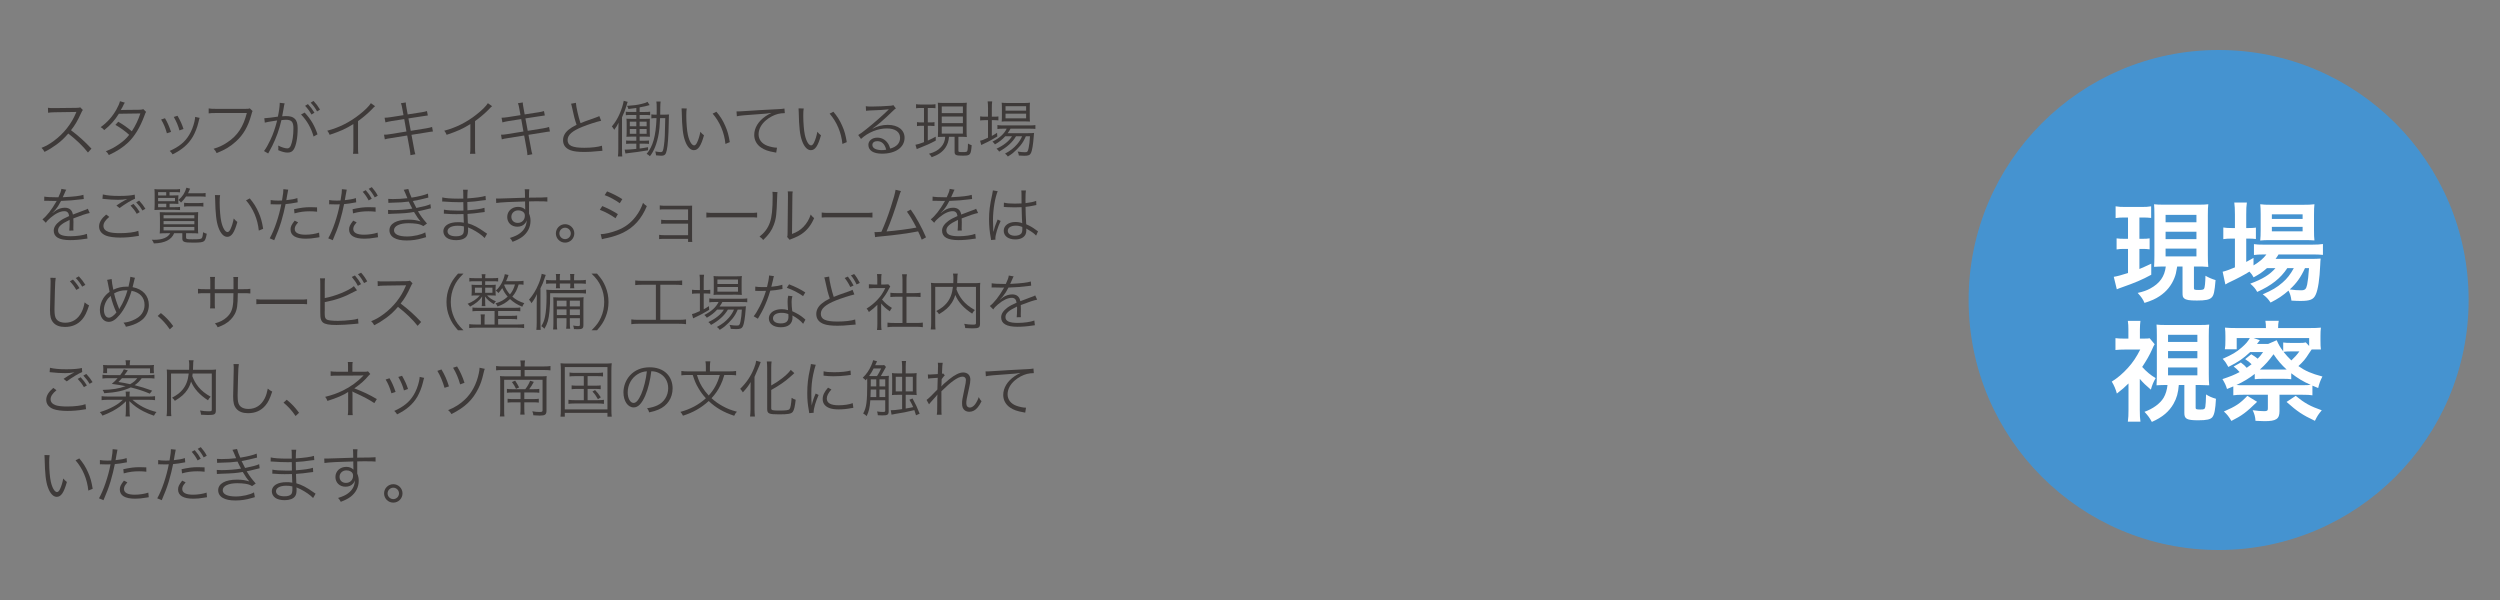 <?xml version="1.0" encoding="utf-8"?>
<!-- Generator: Adobe Illustrator 15.0.2, SVG Export Plug-In . SVG Version: 6.00 Build 0)  -->
<!DOCTYPE svg PUBLIC "-//W3C//DTD SVG 1.1//EN" "http://www.w3.org/Graphics/SVG/1.1/DTD/svg11.dtd">
<svg version="1.1" id="レイヤー_1" xmlns="http://www.w3.org/2000/svg" xmlns:xlink="http://www.w3.org/1999/xlink" x="0px"
	 y="0px" width="750px" height="180px" viewBox="-25 -15 750 180" enable-background="new -25 -15 750 180" xml:space="preserve">
<rect x="-25" y="-15" width="750" height="180" fill="#808080" stroke="none"/>
<g>
	<path fill="#3E3A39" d="M1.387,30.756c-1.456-1.862-3.539-3.871-5.898-5.696c-1.291,1.475-2.193,2.322-3.521,3.299
		c-1.272,0.922-2.249,1.53-3.613,2.212c-0.295-0.553-0.442-0.755-0.903-1.216c1.419-0.571,2.322-1.069,3.742-2.12
		c2.949-2.175,5.235-5.087,6.581-8.313c0.037-0.11,0.055-0.129,0.092-0.221c0.037-0.055,0.037-0.074,0.055-0.129
		c-0.166,0.019-0.221,0.019-0.442,0.019l-6.156,0.092c-0.83,0.019-1.364,0.056-1.899,0.147l-0.037-1.493
		c0.498,0.074,0.829,0.092,1.456,0.092c0.055,0,0.221,0,0.479,0l6.58-0.074c0.646-0.018,0.866-0.037,1.18-0.147L-0.143,18
		c-0.185,0.221-0.313,0.442-0.516,0.903c-1.032,2.285-1.899,3.742-3.042,5.161c2.415,1.843,4.037,3.299,6.138,5.529L1.387,30.756z"
		/>
	<path fill="#3E3A39" d="M12.447,15.789c-0.239,0.35-0.239,0.35-0.645,1.216c-0.166,0.35-0.35,0.664-0.571,1.014
		c0.258-0.037,0.258-0.037,5.696-0.092c0.46-0.019,0.792-0.074,1.069-0.185l0.83,0.83c-0.203,0.295-0.221,0.35-0.535,1.217
		c-1.272,3.428-2.894,6.083-4.811,7.926c-1.548,1.475-3.373,2.673-5.825,3.797c-0.295-0.553-0.46-0.755-0.903-1.143
		c1.566-0.608,2.562-1.143,3.815-2.009c1.438-0.995,2.286-1.751,3.188-2.912c-1.327-1.198-2.672-2.157-4.129-2.986l0.848-0.94
		c1.567,0.903,2.581,1.622,4.074,2.857c1.087-1.64,1.917-3.392,2.562-5.345l-6.452,0.092c-1.253,2.009-2.562,3.447-4.387,4.903
		c-0.424-0.479-0.59-0.608-1.069-0.885c1.991-1.438,3.502-3.134,4.701-5.253c0.59-1.069,0.94-1.862,1.087-2.525L12.447,15.789z"/>
	<path fill="#3E3A39" d="M24.497,20.47c0.737,1.272,1.143,2.138,1.825,4.092l-1.253,0.424c-0.442-1.622-0.958-2.857-1.733-4.129
		L24.497,20.47z M34.893,20.36c-0.111,0.295-0.111,0.295-0.406,1.493c-0.295,1.29-0.958,2.986-1.622,4.129
		c-1.309,2.249-3.244,3.944-6.101,5.327c-0.276-0.46-0.424-0.645-0.848-1.032c2.839-1.272,4.571-2.691,5.843-4.811
		c0.7-1.161,1.235-2.543,1.567-3.963c0.129-0.608,0.203-1.032,0.203-1.253v-0.074c0-0.055,0-0.055,0-0.11L34.893,20.36z
		 M28.258,19.733c0.977,1.751,1.309,2.488,1.788,3.963L28.83,24.12c-0.332-1.309-0.903-2.654-1.696-4.037L28.258,19.733z"/>
	<path fill="#3E3A39" d="M50.78,18.314c-0.129,0.203-0.129,0.203-0.387,1.143c-0.977,3.539-2.378,5.954-4.626,8
		c-1.714,1.548-3.3,2.507-5.788,3.465c-0.276-0.608-0.424-0.811-0.903-1.29c1.659-0.498,2.747-0.995,4.166-1.954
		c3.023-2.009,4.756-4.645,5.806-8.772h-9.382c-0.94,0-1.456,0.018-2.064,0.11v-1.493c0.701,0.111,1.069,0.129,2.083,0.129h9.069
		c0.737,0,0.867-0.018,1.18-0.147L50.78,18.314z"/>
	<path fill="#3E3A39" d="M54.29,20.47c0.664-0.019,2.581-0.239,4.074-0.479c0.313-1.382,0.553-3.134,0.553-3.908
		c0-0.037,0-0.129,0-0.24l1.475,0.166c-0.129,0.387-0.184,0.719-0.35,1.77c-0.092,0.535-0.221,1.216-0.387,2.101
		c0.424-0.037,0.664-0.055,1.087-0.055c1.309,0,2.083,0.221,2.654,0.774c0.646,0.608,0.903,1.457,0.903,2.968
		c0,2.82-0.479,5.272-1.235,6.341c-0.442,0.627-0.94,0.866-1.806,0.866c-0.793,0-1.567-0.203-2.784-0.719
		c0.037-0.276,0.037-0.405,0.037-0.664c0-0.276,0-0.387-0.055-0.719c1.05,0.535,2.083,0.848,2.746,0.848
		c0.461,0,0.811-0.295,1.051-0.885c0.498-1.18,0.774-3.06,0.774-5.125c0-1.954-0.553-2.581-2.268-2.581
		c-0.405,0-0.645,0.019-1.327,0.092c-0.682,2.894-1.53,5.271-2.783,7.797c-0.24,0.461-0.627,1.198-1.198,2.23l-1.253-0.737
		c0.572-0.719,1.272-1.954,1.917-3.336c0.867-1.843,1.419-3.465,2.028-5.843c-1.585,0.24-2.47,0.387-2.636,0.424
		c-0.424,0.073-0.572,0.11-1.069,0.239L54.29,20.47z M66.4,18.774c1.88,2.028,2.986,3.926,3.853,6.525l-1.18,0.664
		c-0.701-2.525-1.973-4.774-3.761-6.617L66.4,18.774z M67.377,16.231c0.848,0.921,1.272,1.475,1.954,2.581l-0.885,0.553
		c-0.535-0.977-1.125-1.771-1.917-2.617L67.377,16.231z M69.055,15.272c0.848,0.921,1.271,1.493,1.954,2.599l-0.885,0.553
		c-0.535-0.977-1.125-1.77-1.917-2.617L69.055,15.272z"/>
	<path fill="#3E3A39" d="M87.533,16.857c-0.332,0.24-0.35,0.277-0.811,0.774c-1.161,1.216-2.728,2.562-4.313,3.705v7.853
		c0,1.051,0.019,1.456,0.092,1.954h-1.604c0.092-0.479,0.111-0.903,0.111-1.917v-7.005c-2.396,1.475-3.742,2.083-7.115,3.226
		c-0.258-0.59-0.35-0.774-0.719-1.235c3.465-0.903,6.654-2.489,9.566-4.774c1.714-1.327,3.004-2.617,3.521-3.483L87.533,16.857z"/>
	<path fill="#3E3A39" d="M95.681,17.54c-0.129-0.774-0.221-1.125-0.406-1.567l1.456-0.24c0.019,0.442,0.056,0.793,0.203,1.567
		l0.369,2.028l4.166-0.646c0.811-0.129,1.198-0.221,1.622-0.368l0.258,1.327c-0.498,0.055-0.498,0.055-1.641,0.239l-4.184,0.646
		l0.7,3.723l4.571-0.737c0.83-0.147,1.364-0.258,1.825-0.424l0.258,1.364c-0.369,0.019-0.479,0.037-0.811,0.092
		c-0.074,0-0.258,0.037-0.571,0.092c-0.203,0.037-0.295,0.055-0.424,0.074l-4.626,0.737l0.756,4.074
		c0.166,0.958,0.221,1.18,0.406,1.751l-1.475,0.276c-0.019-0.498-0.092-0.958-0.222-1.77l-0.755-4.129l-4.94,0.792
		c-1.051,0.166-1.161,0.185-1.77,0.369l-0.24-1.401c0.608,0,1.069-0.037,1.825-0.166l4.903-0.793l-0.664-3.723l-3.797,0.59
		c-0.756,0.129-1.364,0.258-1.843,0.405l-0.258-1.401c0.608-0.019,1.087-0.055,1.917-0.184l3.76-0.59L95.681,17.54z"/>
	<path fill="#3E3A39" d="M122.635,16.857c-0.332,0.24-0.351,0.277-0.812,0.774c-1.161,1.216-2.728,2.562-4.313,3.705v7.853
		c0,1.051,0.019,1.456,0.093,1.954h-1.604c0.093-0.479,0.111-0.903,0.111-1.917v-7.005c-2.396,1.475-3.742,2.083-7.115,3.226
		c-0.258-0.59-0.35-0.774-0.719-1.235c3.465-0.903,6.654-2.489,9.566-4.774c1.714-1.327,3.005-2.617,3.521-3.483L122.635,16.857z"/>
	<path fill="#3E3A39" d="M130.781,17.54c-0.129-0.774-0.221-1.125-0.405-1.567l1.456-0.24c0.019,0.442,0.056,0.793,0.203,1.567
		l0.368,2.028l4.166-0.646c0.812-0.129,1.198-0.221,1.622-0.368l0.258,1.327c-0.497,0.055-0.497,0.055-1.641,0.239l-4.184,0.646
		l0.7,3.723l4.571-0.737c0.83-0.147,1.364-0.258,1.825-0.424l0.258,1.364c-0.368,0.019-0.479,0.037-0.812,0.092
		c-0.073,0-0.258,0.037-0.571,0.092c-0.202,0.037-0.295,0.055-0.424,0.074l-4.626,0.737l0.756,4.074
		c0.165,0.958,0.221,1.18,0.405,1.751l-1.475,0.276c-0.019-0.498-0.093-0.958-0.222-1.77l-0.756-4.129l-4.939,0.792
		c-1.051,0.166-1.161,0.185-1.77,0.369l-0.24-1.401c0.608,0,1.069-0.037,1.825-0.166l4.903-0.793l-0.664-3.723l-3.797,0.59
		c-0.756,0.129-1.364,0.258-1.843,0.405l-0.259-1.401c0.608-0.019,1.088-0.055,1.917-0.184l3.761-0.59L130.781,17.54z"/>
	<path fill="#3E3A39" d="M147.768,15.844c0.074,1.235,0.756,4.258,1.383,6.101c1.088-0.442,1.604-0.645,4.461-1.641
		c0.645-0.239,0.811-0.295,1.18-0.479l0.553,1.401c-1.29,0.276-3.926,1.125-5.548,1.788c-3.152,1.253-4.517,2.47-4.517,4
		c0,1.677,1.42,2.322,5.032,2.322c2.12,0,4.185-0.24,5.271-0.627l0.147,1.53c-0.35,0-0.35,0-1.363,0.11
		c-1.899,0.185-2.784,0.24-4.074,0.24c-1.824,0-3.207-0.166-4.092-0.498c-1.512-0.553-2.286-1.567-2.286-3.023
		c0-1.18,0.554-2.249,1.641-3.134c0.701-0.571,1.272-0.921,2.415-1.493c-0.517-1.512-0.866-2.802-1.346-5.161
		c-0.166-0.774-0.202-0.867-0.313-1.162L147.768,15.844z"/>
	<path fill="#3E3A39" d="M160.492,24.544c0-1.051,0.019-1.77,0.074-2.728c-0.387,0.811-0.664,1.272-1.309,2.138
		c-0.056-0.111-0.11-0.184-0.129-0.24c-0.222-0.369-0.295-0.461-0.571-0.774c0.977-1.18,1.677-2.304,2.304-3.724
		c0.608-1.364,1.051-2.783,1.254-3.981l1.197,0.332c-0.129,0.295-0.147,0.332-0.331,1.014c-0.313,1.087-0.756,2.267-1.383,3.631
		v9.438c0,1.106,0.019,1.641,0.073,2.286h-1.29c0.074-0.645,0.11-1.291,0.11-2.304L160.492,24.544L160.492,24.544z M165.893,17.392
		c-0.829,0.129-1.18,0.185-2.378,0.313c-0.074-0.369-0.147-0.535-0.405-0.94c1.972-0.129,3.06-0.276,4.35-0.59
		c0.866-0.203,1.18-0.313,1.788-0.626l0.646,0.977c-1.161,0.332-1.493,0.405-3.005,0.682v1.383h1.604
		c0.664,0,1.106-0.019,1.549-0.092v1.069c-0.498-0.055-0.94-0.073-1.549-0.073h-1.604v1.161h1.678c0.903,0,1.087,0,1.419-0.037
		c-0.056,0.406-0.056,0.59-0.056,1.548v2.249c0,0.995,0,1.18,0.037,1.604c-0.534-0.037-0.848-0.037-1.456-0.037h-1.622v1.235h1.29
		c0.756,0,1.144-0.019,1.512-0.074v1.032c-0.387-0.056-0.774-0.074-1.493-0.074h-1.309v1.456c1.161-0.147,1.438-0.203,2.525-0.406
		v0.94c-2.249,0.369-4.11,0.645-5.695,0.811c-0.406,0.037-0.793,0.092-1.088,0.147l-0.239-1.18c0.147,0.018,0.35,0.018,0.442,0.018
		c0.571,0,1.88-0.092,3.06-0.221V28.1h-1.53c-0.756,0-1.143,0.018-1.529,0.074v-1.032c0.35,0.055,0.756,0.074,1.529,0.074h1.53
		v-1.235h-1.401c-0.663,0-1.087,0.018-1.566,0.055c0.056-0.516,0.074-0.903,0.074-1.604v-2.23c0-0.719-0.019-1.106-0.074-1.604
		c0.351,0.037,0.646,0.056,1.53,0.056h1.438v-1.161h-1.622c-0.719,0-1.106,0.018-1.53,0.073v-1.05
		c0.369,0.055,0.737,0.074,1.53,0.074h1.622v-1.198H165.893z M163.939,21.502v1.383h1.954v-1.383H163.939z M163.939,23.696v1.438
		h1.954v-1.438H163.939z M168.99,22.885v-1.383h-2.102v1.383H168.99z M168.99,25.134v-1.438h-2.102v1.438H168.99z M174.336,19.401
		c0.682,0,1.051-0.019,1.382-0.055c-0.055,0.368-0.055,0.368-0.092,2.507c-0.074,4.037-0.276,6.82-0.59,8.202
		c-0.276,1.327-0.627,1.659-1.678,1.659c-0.368,0-0.829-0.037-1.548-0.111c-0.056-0.516-0.111-0.811-0.222-1.18
		c0.646,0.129,1.217,0.203,1.585,0.203c0.627,0,0.774-0.276,0.996-1.898c0.258-1.732,0.332-3.483,0.405-8.294h-1.548
		c-0.166,3.06-0.185,3.281-0.406,4.626c-0.497,2.931-1.456,5.382-2.654,6.802c-0.368-0.351-0.608-0.516-0.977-0.701
		c1.917-2.267,2.765-5.364,2.968-10.728h-0.295c-0.554,0-0.812,0.018-1.254,0.092v-1.217c0.405,0.074,0.683,0.092,1.254,0.092h0.331
		c0.019-0.645,0.019-1.198,0.019-1.807c0-1.29-0.019-1.567-0.11-2.138h1.29c-0.073,0.461-0.092,0.848-0.11,1.751
		c0,1.18,0,1.18-0.019,2.194L174.336,19.401L174.336,19.401z"/>
	<path fill="#3E3A39" d="M181.018,17.54c-0.093,0.571-0.13,1.18-0.13,2.193c0,2.028,0.203,4.553,0.479,5.732
		c0.405,1.88,1.161,3.152,1.861,3.152c0.332,0,0.646-0.313,0.922-0.922c0.424-0.921,0.719-1.898,0.959-3.152
		c0.405,0.479,0.571,0.645,1.087,1.051c-0.903,3.226-1.751,4.46-3.06,4.46c-1.032,0-1.99-1.032-2.617-2.802
		c-0.646-1.751-0.903-4.11-0.995-8.645c-0.019-0.701-0.019-0.756-0.056-1.088L181.018,17.54z M189.92,18.517
		c1.198,1.419,1.954,2.636,2.636,4.203c0.7,1.548,1.051,2.857,1.383,4.921l-1.309,0.535c-0.332-3.429-1.678-6.581-3.834-9.087
		L189.92,18.517z"/>
	<path fill="#3E3A39" d="M195.957,18.424c0.35,0,0.534,0,0.663,0c0.259,0,0.479-0.019,1.051-0.055
		c2.193-0.166,8.092-0.498,10.47-0.608c1.032-0.037,1.898-0.111,2.193-0.203l0.111,1.382c-0.738,0-1.364,0.074-2.064,0.24
		c-1.235,0.332-2.525,0.995-3.539,1.861c-1.475,1.235-2.268,2.729-2.268,4.258c0,1.548,0.939,2.783,2.58,3.41
		c0.903,0.332,2.064,0.59,2.766,0.59c0.036,0,0.11,0,0.184,0l-0.239,1.493c-0.203-0.037-0.276-0.055-0.571-0.11
		c-1.825-0.313-2.931-0.701-3.981-1.419c-1.309-0.885-2.046-2.249-2.046-3.76c0-2.138,1.253-4.184,3.446-5.659
		c0.571-0.387,1.051-0.645,1.751-0.977c-1.087,0.185-2.009,0.276-4.055,0.405c-3.815,0.258-5.456,0.406-6.359,0.608L195.957,18.424z
		"/>
	<path fill="#3E3A39" d="M216.111,17.54c-0.093,0.571-0.13,1.18-0.13,2.193c0,2.028,0.203,4.553,0.479,5.732
		c0.405,1.88,1.161,3.152,1.861,3.152c0.332,0,0.646-0.313,0.922-0.922c0.424-0.921,0.719-1.898,0.959-3.152
		c0.405,0.479,0.571,0.645,1.087,1.051c-0.903,3.226-1.751,4.46-3.06,4.46c-1.032,0-1.99-1.032-2.617-2.802
		c-0.646-1.751-0.903-4.11-0.995-8.645c-0.019-0.701-0.019-0.756-0.056-1.088L216.111,17.54z M225.014,18.517
		c1.198,1.419,1.954,2.636,2.636,4.203c0.7,1.548,1.051,2.857,1.383,4.921l-1.309,0.535c-0.332-3.429-1.678-6.581-3.834-9.087
		L225.014,18.517z"/>
	<path fill="#3E3A39" d="M234.738,16.857c0.517,0.092,0.849,0.111,1.733,0.111c1.529,0,3.981-0.111,5.64-0.24
		c0.479-0.037,0.646-0.074,0.885-0.203l0.774,1.014c-0.258,0.129-0.351,0.203-0.94,0.774c-2.543,2.488-4.773,4.405-6.063,5.234
		l0.036,0.056c1.401-0.756,2.895-1.143,4.517-1.143c3.078,0,5.05,1.512,5.05,3.871c0,2.875-2.672,4.774-6.765,4.774
		c-2.599,0-4.092-0.958-4.092-2.654c0-1.235,1.143-2.157,2.673-2.157c1.235,0,2.304,0.535,3.041,1.512
		c0.388,0.516,0.59,0.958,0.849,1.77c1.935-0.535,2.949-1.659,2.949-3.226c0-1.77-1.475-2.82-3.964-2.82
		c-2.709,0-5.621,1.18-7.76,3.152l-0.829-1.18c0.663-0.387,1.327-0.866,2.58-1.88c1.973-1.567,4.885-4.129,6.157-5.383
		c0.11-0.11,0.11-0.11,0.258-0.258c0,0,0.037-0.037,0.073-0.074l0.074-0.074l-0.037-0.037c-0.056,0-0.056,0-0.166,0.019
		c-0.59,0.111-2.802,0.24-5.604,0.332c-0.405,0.019-0.59,0.037-0.995,0.092L234.738,16.857z M238.204,27.346
		c-0.922,0-1.493,0.442-1.493,1.143c0,0.479,0.239,0.829,0.737,1.124c0.479,0.258,1.271,0.424,2.064,0.424
		c0.461,0,0.682-0.018,1.346-0.129C240.453,28.23,239.531,27.346,238.204,27.346z"/>
	<path fill="#3E3A39" d="M251.367,17.392c-0.792,0-1.014,0.019-1.548,0.092V16.25c0.461,0.092,0.848,0.11,1.585,0.11h2.71
		c0.7,0,1.087-0.019,1.529-0.11v1.216c-0.46-0.055-0.848-0.074-1.475-0.074h-0.829v4.332h0.793c0.571,0,0.773-0.018,1.216-0.092
		v1.18c-0.46-0.055-0.737-0.073-1.216-0.073h-0.793v4.424c0.7-0.295,1.161-0.517,2.378-1.162l0.019,1.162
		c-1.622,0.885-2.876,1.456-4.719,2.156c-0.406,0.147-0.737,0.295-0.996,0.406l-0.387-1.291c0.627-0.11,1.346-0.332,2.562-0.792
		v-4.903h-0.866c-0.498,0-0.812,0.018-1.235,0.092v-1.198c0.424,0.074,0.682,0.092,1.254,0.092h0.848v-4.332L251.367,17.392
		L251.367,17.392z M258.15,26.037c-0.773,0-1.271,0.018-1.787,0.055c0.036-0.479,0.055-1.014,0.055-1.862v-6.543
		c0-0.922-0.019-1.364-0.073-1.88c0.46,0.055,0.885,0.073,1.806,0.073h5.143c0.867,0,1.272-0.018,1.752-0.073
		c-0.056,0.479-0.074,0.977-0.074,1.88v6.507c0,0.903,0.019,1.419,0.074,1.917c-0.572-0.056-0.885-0.074-1.788-0.074h-0.737v4.203
		c0,0.35,0.11,0.387,1.346,0.387c0.921,0,1.197-0.073,1.309-0.313c0.129-0.313,0.221-1.217,0.221-2.249
		c0.442,0.258,0.719,0.387,1.106,0.498c-0.24,2.986-0.369,3.134-2.783,3.134c-1.973,0-2.341-0.185-2.341-1.161v-4.498h-1.678
		c-0.092,1.253-0.442,2.322-1.069,3.244c-0.903,1.327-2.156,2.193-4.129,2.875c-0.202-0.387-0.424-0.664-0.811-1.032
		c1.677-0.442,2.765-1.051,3.649-2.046c0.774-0.867,1.161-1.862,1.217-3.042H258.15z M257.524,18.94h6.341v-2.009h-6.341V18.94z
		 M257.524,21.945h6.341v-1.991h-6.341V21.945z M257.524,25.079h6.341v-2.12h-6.341V25.079z"/>
	<path fill="#3E3A39" d="M271.406,17.447c0-0.866-0.036-1.511-0.11-2.027h1.364c-0.092,0.571-0.11,1.143-0.11,2.046v2.543h0.442
		c0.719,0,1.124-0.018,1.529-0.073v1.18c-0.534-0.056-1.014-0.074-1.529-0.074h-0.442v4.737c0.59-0.313,0.866-0.479,1.566-0.94
		l0.074,1.106c-1.069,0.682-2.747,1.604-3.834,2.083c-0.295,0.129-0.812,0.387-0.978,0.479l-0.35-1.29
		c0.7-0.147,0.885-0.221,2.377-0.903v-5.272h-0.792c-0.59,0-1.088,0.037-1.567,0.092v-1.216c0.498,0.074,0.94,0.092,1.604,0.092
		h0.755L271.406,17.447L271.406,17.447z M276.586,25.871c-0.848,0.958-1.77,1.677-3.097,2.452c-0.221-0.332-0.46-0.608-0.755-0.83
		c2.175-1.106,3.521-2.341,4.275-3.889h-1.124c-0.756,0-1.29,0.037-1.659,0.11v-1.198c0.406,0.074,0.849,0.111,1.696,0.111h7.87
		c0.885,0,1.42-0.037,1.825-0.111v1.162c-0.461-0.055-1.014-0.074-1.825-0.074h-5.64c-0.295,0.553-0.442,0.792-0.849,1.346h6.102
		c0.903,0,1.346-0.019,1.807-0.074c-0.037,0.24-0.056,0.351-0.092,1.088c-0.148,2.175-0.479,4.276-0.812,4.921
		c-0.332,0.664-0.793,0.848-2.046,0.848c-0.424,0-1.032-0.037-1.604-0.074c-0.056-0.46-0.147-0.774-0.369-1.198
		c0.866,0.147,1.549,0.203,2.193,0.203c0.737,0,0.867-0.147,1.106-1.253c0.202-0.921,0.332-2.101,0.405-3.539h-1.234
		c-0.498,1.161-0.959,1.954-1.641,2.783c-0.554,0.682-1.586,1.714-2.268,2.267c-0.424,0.332-0.756,0.572-1.493,1.032
		c-0.276-0.405-0.424-0.534-0.848-0.866c1.641-0.885,2.617-1.659,3.612-2.802c0.646-0.756,1.144-1.53,1.512-2.415h-1.824
		c-1.051,1.806-2.71,3.299-5.069,4.608c-0.203-0.35-0.405-0.571-0.793-0.866c2.139-0.977,3.798-2.304,4.664-3.742H276.586z
		 M277.176,21.411c-0.756,0-1.271,0.018-1.677,0.073c0.055-0.498,0.073-0.958,0.073-1.659v-2.396c0-0.848-0.019-1.088-0.073-1.622
		c0.553,0.073,0.958,0.092,1.77,0.092h4.811c0.848,0,1.401-0.019,1.917-0.092c-0.055,0.479-0.073,0.866-0.073,1.714v2.304
		c0,0.848,0.019,1.309,0.073,1.641c-0.405-0.037-0.977-0.055-1.695-0.055H277.176z M276.66,18.203h6.175v-1.346h-6.175V18.203z
		 M276.66,20.507h6.175v-1.401h-6.175V20.507z"/>
	<path fill="#3E3A39" d="M-7.479,44.185c0.608-1.29,0.83-1.935,0.885-2.525l1.475,0.258c-0.166,0.24-0.166,0.24-0.479,0.995
		c-0.24,0.589-0.48,1.087-0.572,1.254c0.221-0.019,0.221-0.019,0.387-0.019c2.949-0.147,4.792-0.369,5.807-0.701l0.11,1.253
		c-0.295,0.019-0.405,0.037-0.737,0.092c-1.917,0.258-3.853,0.406-6.083,0.479C-7.239,46.36-7.7,47.097-8.345,47.89
		c-0.184,0.221-0.553,0.645-0.626,0.701c-0.129,0.092-0.222,0.166-0.24,0.184c0,0.019-0.019,0.019-0.019,0.019
		c0,0.018,0,0.018,0,0.018c0.019,0.037,0.019,0.037,0.037,0.056c0.664-0.516,0.664-0.516,0.848-0.646
		c0.848-0.59,1.825-0.903,2.783-0.903c1.364,0,2.194,0.682,2.433,2.046c1.346-0.535,2.396-0.921,3.208-1.216
		c0.903-0.313,0.958-0.332,1.253-0.535l0.59,1.29C0.964,49.07-0.696,49.623-3,50.526c0.037,0.479,0.037,0.664,0.037,1.125
		c0,0.24,0,0.645-0.019,1.014c-0.019,0.406-0.019,0.664-0.019,0.83c0,0.258,0,0.406,0.037,0.664l-1.253,0.019
		c0.055-0.406,0.111-1.53,0.111-2.654c0-0.295,0-0.332-0.019-0.553c-2.507,1.18-3.465,2.046-3.465,3.152
		c0,1.217,1.143,1.751,3.742,1.751c1.825,0,3.871-0.295,4.921-0.719l0.166,1.419c-0.276,0.019-0.369,0.037-0.737,0.092
		c-1.456,0.24-3.06,0.369-4.479,0.369c-3.3,0-4.903-0.94-4.903-2.838c0-1.014,0.627-1.973,1.88-2.913
		c0.626-0.461,1.511-0.94,2.747-1.475c-0.147-1.014-0.59-1.456-1.457-1.456c-1.161,0-2.617,0.682-4.11,1.954
		c-0.719,0.608-1.125,1.032-1.419,1.53l-1.032-1.032C-11,49.825-9.47,47.89-8.143,45.53c0.056-0.092,0.056-0.092,0.166-0.276
		c-0.074,0.018-0.258,0.037-0.35,0.037c-0.295,0-2.028-0.037-2.709-0.055c-0.092,0-0.24,0-0.295,0c-0.166,0-0.203,0-0.406,0.019
		l0.019-1.272c0.664,0.129,2.064,0.203,3.944,0.203L-7.479,44.185L-7.479,44.185z"/>
	<path fill="#3E3A39" d="M7.784,50.065c-1.198,0.995-1.751,1.843-1.751,2.709c0,0.848,0.535,1.456,1.567,1.806
		c0.7,0.24,1.917,0.369,3.373,0.369c2.304,0,4.498-0.276,5.53-0.7l0.166,1.511c-0.24,0.019-0.313,0.037-0.627,0.092
		c-1.604,0.276-3.354,0.424-4.977,0.424c-1.77,0-3.336-0.221-4.24-0.571c-1.382-0.571-2.101-1.511-2.101-2.783
		c0-1.198,0.7-2.359,2.12-3.558L7.784,50.065z M5.849,43.337c1.346,0.313,2.802,0.442,4.903,0.442c2.157,0,3.649-0.129,4.664-0.387
		l0.092,1.217c-1.143,0.479-2.839,1.493-4.646,2.802l-0.94-0.756c1.18-0.793,1.622-1.069,2.452-1.53
		c0.203-0.11,0.24-0.129,0.461-0.239c0.129-0.074,0.166-0.074,0.35-0.185c-1.106,0.185-1.733,0.24-2.783,0.24
		c-1.291,0-2.857-0.092-4.055-0.24c-0.332-0.037-0.369-0.055-0.608-0.055L5.849,43.337z M15.047,46.175
		c0.921,1.014,1.271,1.475,1.88,2.452l-0.903,0.516c-0.571-0.977-0.977-1.512-1.861-2.47L15.047,46.175z M16.743,45.18
		c0.921,1.014,1.272,1.475,1.88,2.451l-0.903,0.517c-0.572-0.977-0.977-1.512-1.862-2.47L16.743,45.18z"/>
	<path fill="#3E3A39" d="M24.975,54.968c-0.866,0-1.585,0.019-2.064,0.074c0.055-0.405,0.074-0.977,0.074-1.88v-2.747
		c0-0.701-0.019-1.217-0.055-1.77c0.461,0.037,1.014,0.055,1.917,0.055h7.705c0.94,0,1.364-0.019,1.899-0.074
		c-0.037,0.498-0.056,0.921-0.056,1.788v2.709c0,0.977,0.019,1.604,0.074,1.917c-0.498-0.055-1.161-0.074-2.046-0.074h-1.604v1.216
		c0,0.553,0.203,0.608,1.917,0.608c2.101,0,2.599-0.074,2.82-0.387c0.185-0.258,0.295-0.83,0.387-1.751
		c0.387,0.24,0.627,0.35,1.087,0.461c-0.221,1.272-0.424,1.862-0.774,2.193c-0.406,0.369-1.161,0.479-3.318,0.479
		c-2.747,0-3.244-0.203-3.244-1.291v-1.53h-2.452c-0.792,1.972-2.838,2.986-6.083,3.06c-0.185-0.461-0.295-0.664-0.608-1.106
		c0.405,0.019,0.608,0.019,0.811,0.019c2.359,0,4.037-0.7,4.7-1.972h-1.087V54.968z M25.878,47.152h1.566
		c0.737,0,1.235-0.019,1.567-0.074v0.94c-0.571-0.055-1.014-0.074-1.567-0.074h-4.479c-0.645,0-1.069,0.019-1.622,0.056
		c0.037-0.442,0.055-0.903,0.055-1.659v-2.839c0-0.811-0.018-1.29-0.073-1.77c0.46,0.056,0.903,0.074,1.806,0.074h4.203
		c0.792,0,1.272-0.019,1.677-0.092v0.995c-0.46-0.055-0.903-0.074-1.567-0.074h-1.585v0.996h1.161c0.848,0,1.143-0.019,1.512-0.055
		c-0.037,0.313-0.056,0.534-0.056,0.903v0.792c0,0.406,0.019,0.608,0.056,0.903c-0.369-0.037-0.885-0.055-1.622-0.055h-1.032V47.152
		L25.878,47.152z M24.864,43.632v-0.996H22.43v0.996H24.864z M27.5,45.364v-0.977h-5.069v0.977H27.5z M22.431,46.12v1.032h2.452
		V46.12H22.431z M24.071,50.507h9.235v-0.94h-9.235V50.507z M24.071,52.277h9.235v-0.959h-9.235V52.277z M24.071,54.12h9.235v-1.032
		h-9.235V54.12z M30.818,43.945c-0.498,0.737-0.756,1.051-1.512,1.825c-0.258-0.351-0.442-0.516-0.792-0.756
		c1.253-1.051,1.936-2.102,2.415-3.705l1.106,0.295c-0.295,0.719-0.424,0.977-0.626,1.383h3.705c0.719,0,1.106-0.019,1.567-0.092
		v1.143c-0.442-0.074-0.866-0.092-1.567-0.092L30.818,43.945L30.818,43.945z M30.228,45.825c0.405,0.074,0.866,0.092,1.53,0.092
		h2.691c0.737,0,1.143-0.019,1.566-0.092v1.161c-0.479-0.074-0.848-0.092-1.566-0.092h-2.654c-0.701,0-1.143,0.019-1.567,0.092
		V45.825z"/>
	<path fill="#3E3A39" d="M41.029,43.54c-0.092,0.571-0.129,1.18-0.129,2.193c0,2.028,0.203,4.553,0.479,5.732
		c0.406,1.88,1.162,3.152,1.862,3.152c0.332,0,0.645-0.313,0.922-0.922c0.424-0.921,0.719-1.898,0.958-3.152
		c0.406,0.479,0.572,0.645,1.088,1.051c-0.903,3.226-1.751,4.46-3.06,4.46c-1.032,0-1.991-1.032-2.617-2.802
		c-0.645-1.751-0.903-4.11-0.996-8.645c-0.019-0.701-0.019-0.756-0.055-1.088L41.029,43.54z M49.932,44.517
		c1.198,1.419,1.954,2.636,2.636,4.203c0.7,1.548,1.05,2.857,1.382,4.921l-1.309,0.535c-0.332-3.429-1.677-6.581-3.834-9.087
		L49.932,44.517z"/>
	<path fill="#3E3A39" d="M56.194,45.014c0.59,0.11,1.327,0.166,2.304,0.166c0.369,0,0.571,0,1.106-0.037
		c0.369-2.267,0.405-2.581,0.405-3.392l1.457,0.147c-0.111,0.442-0.111,0.442-0.332,1.751c-0.092,0.59-0.147,0.848-0.24,1.401
		c1.438-0.147,2.434-0.332,3.318-0.627l0.092,1.272c-0.147,0.018-0.147,0.018-0.516,0.092c-0.94,0.203-2.212,0.368-3.115,0.442
		c-0.277,1.456-0.793,3.539-1.291,5.216c-0.608,1.972-1.143,3.373-2.12,5.622l-1.346-0.571c1.364-2.378,2.783-6.58,3.465-10.193
		c-0.369,0.02-0.59,0.02-1.272,0.02c-0.645,0-0.811,0-1.53-0.037c-0.037,0-0.074,0-0.074,0c-0.037,0-0.147,0-0.313,0.018v-1.289
		H56.194z M64.434,51.705c-0.368,0.442-0.424,0.498-0.553,0.701c-0.295,0.387-0.461,0.866-0.461,1.309
		c0,1.106,1.125,1.696,3.226,1.696c1.383,0,3.023-0.258,4.074-0.626l0.129,1.382c-0.203,0.037-0.203,0.037-0.812,0.129
		c-1.235,0.221-2.304,0.313-3.281,0.313c-3.023,0-4.59-0.94-4.59-2.765c0-0.829,0.258-1.401,1.235-2.654L64.434,51.705z
		 M70.129,48.516c-0.885-0.092-1.401-0.129-2.175-0.129c-1.641,0-2.931,0.166-4.608,0.627l-0.129-1.253
		c2.138-0.461,3.336-0.608,4.885-0.608c0.35,0,0.626,0,2.009,0.055L70.129,48.516z"/>
	<path fill="#3E3A39" d="M73.753,45.014c0.59,0.11,1.327,0.166,2.304,0.166c0.369,0,0.572,0,1.106-0.037
		c0.369-2.267,0.406-2.581,0.406-3.392l1.456,0.147c-0.111,0.442-0.111,0.442-0.332,1.751c-0.092,0.59-0.147,0.848-0.24,1.401
		c1.438-0.147,2.433-0.332,3.318-0.627l0.092,1.272c-0.147,0.018-0.147,0.018-0.516,0.092c-0.94,0.203-2.212,0.368-3.115,0.442
		c-0.276,1.456-0.793,3.539-1.291,5.216c-0.608,1.972-1.143,3.373-2.12,5.622l-1.346-0.571c1.364-2.378,2.783-6.58,3.465-10.193
		c-0.369,0.02-0.59,0.02-1.272,0.02c-0.645,0-0.811,0-1.53-0.037c-0.037,0-0.074,0-0.074,0c-0.037,0-0.147,0-0.313,0.018v-1.289
		H73.753z M81.993,51.705c-0.369,0.442-0.424,0.498-0.553,0.701c-0.295,0.387-0.461,0.866-0.461,1.309
		c0,1.106,1.125,1.696,3.226,1.696c1.382,0,3.023-0.258,4.074-0.626l0.129,1.382c-0.203,0.037-0.203,0.037-0.811,0.129
		c-1.235,0.221-2.304,0.313-3.281,0.313c-3.023,0-4.589-0.94-4.589-2.765c0-0.829,0.258-1.401,1.235-2.654L81.993,51.705z
		 M87.688,48.516c-0.885-0.092-1.401-0.129-2.175-0.129c-1.641,0-2.931,0.166-4.608,0.627l-0.129-1.253
		c2.138-0.461,3.336-0.608,4.885-0.608c0.35,0,0.626,0,2.009,0.055L87.688,48.516z M84.721,42.046
		c0.903,1.051,1.216,1.512,1.806,2.562l-0.94,0.516c-0.516-0.995-1.014-1.714-1.77-2.58L84.721,42.046z M86.545,41.143
		c0.885,1.051,1.216,1.512,1.788,2.562l-0.922,0.516c-0.535-0.996-1.014-1.696-1.788-2.581L86.545,41.143z"/>
	<path fill="#3E3A39" d="M91.467,44.664c0.442,0.037,0.756,0.055,1.382,0.055c1.548,0,2.673-0.074,4.369-0.258
		c-0.571-1.419-0.94-2.268-1.106-2.525l1.382-0.24c0.166,0.664,0.516,1.622,0.977,2.599c2.157-0.351,3.889-0.774,4.921-1.217
		l0.111,1.198c-1.641,0.442-3.613,0.866-4.645,1.032c0.276,0.608,0.774,1.585,1.05,2.083c2.434-0.498,3.466-0.774,4.221-1.143
		l0.147,1.235c-0.313,0.074-0.387,0.074-0.995,0.24c-1.291,0.332-2.212,0.535-2.894,0.664c1.087,1.751,1.29,2.009,2.709,3.668
		l-1.087,0.774c-0.7-0.405-1.125-0.553-2.027-0.7c-0.646-0.092-1.585-0.166-2.415-0.166c-2.654,0-4.368,0.829-4.368,2.101
		c0,1.217,1.4,1.88,3.926,1.88c1.917,0,4.35-0.553,5.456-1.235l0.258,1.438c-0.258,0.055-0.258,0.055-1.106,0.313
		c-1.512,0.46-3.078,0.682-4.719,0.682c-1.696,0-2.857-0.24-3.797-0.774c-0.885-0.498-1.382-1.327-1.382-2.286
		c0-1.991,2.12-3.189,5.622-3.189c1.53,0,2.507,0.147,3.723,0.535c-0.571-0.608-1.327-1.714-1.972-2.838
		c-1.825,0.332-3.023,0.424-6.47,0.534c-0.885,0.037-0.958,0.037-1.291,0.074l-0.037-1.216c0.405,0.037,0.737,0.055,1.475,0.055
		c1.917,0,4.295-0.184,5.806-0.461c-0.479-0.903-0.59-1.106-1.051-2.101c-1.419,0.203-2.894,0.295-4.977,0.332
		c-0.774,0.019-0.811,0.019-1.143,0.055L91.467,44.664z"/>
	<path fill="#3E3A39" d="M120.392,56.406c-0.848-0.885-2.193-1.825-3.76-2.636c-0.313-0.166-0.737-0.35-1.235-0.553
		c0.037,0.424,0.037,0.424,0.037,0.664c0,0.977-0.129,1.566-0.461,2.009c-0.535,0.756-1.659,1.162-3.115,1.162
		c-1.217,0-2.23-0.258-2.857-0.737c-0.626-0.461-0.995-1.18-0.995-1.936c0-1.216,0.959-2.175,2.581-2.543
		c0.553-0.129,1.105-0.185,1.917-0.185c0.608,0,0.866,0.019,1.658,0.147c-0.019-0.055-0.019-0.055-0.019-0.221
		c0-0.019-0.018-0.092-0.018-0.203c-0.019-0.166-0.019-0.553-0.037-1.088c-0.019-0.239-0.019-0.59-0.037-1.069
		c-0.663,0.019-1.585,0.037-2.175,0.037c-1.106,0-1.973-0.037-3.115-0.129c-0.203-0.019-0.35-0.019-0.461-0.019
		c-0.019,0-0.092,0-0.147,0l0.019-1.216c0.829,0.184,2.359,0.295,4.221,0.295c0.479,0,1.125,0,1.641-0.019l-0.036-2.525
		c-0.535,0.018-0.83,0.018-1.254,0.018c-1.346,0-2.839-0.055-4.498-0.184c-0.129-0.019-0.24-0.019-0.332-0.019
		c-0.056,0-0.147,0-0.258,0.019l0.019-1.253c0.792,0.221,2.709,0.369,4.718,0.369c0.369,0,0.996-0.019,1.604-0.019
		c-0.019-2.249-0.019-2.249-0.093-2.654h1.419c-0.073,0.387-0.11,1.272-0.129,2.599c2.544-0.166,4.442-0.424,5.456-0.756
		l0.093,1.253c-0.313,0.019-0.313,0.019-1.272,0.147c-1.732,0.258-2.229,0.313-4.276,0.442c0.019,1.512,0.019,1.512,0.037,2.488
		c2.507-0.184,4.092-0.405,5.105-0.756l0.074,1.272c-0.239,0.019-0.424,0.037-1.069,0.129c-1.271,0.203-2.728,0.35-4.092,0.442
		c0.037,1.032,0.037,1.032,0.11,2.82c1.604,0.442,3.207,1.291,5.143,2.691c0.295,0.221,0.388,0.276,0.627,0.424L120.392,56.406z
		 M114.161,52.922c-0.7-0.166-1.068-0.203-1.88-0.203c-1.824,0-3.022,0.663-3.022,1.64s0.921,1.53,2.524,1.53
		c0.978,0,1.678-0.203,2.028-0.608c0.258-0.258,0.368-0.774,0.368-1.659L114.161,52.922z"/>
	<path fill="#3E3A39" d="M132.479,42.857c0-0.479-0.019-0.682-0.073-1.069h1.382c-0.073,0.59-0.092,0.866-0.092,2.304v0.203
		c3.483-0.019,4.903-0.056,5.511-0.129v1.309c-0.682-0.074-1.326-0.092-3.521-0.092c-0.276,0-0.479,0-1.972,0.037v3.65
		c0.313,0.774,0.442,1.364,0.442,2.175c0,1.917-0.885,3.612-2.47,4.811c-0.756,0.553-1.567,0.977-2.913,1.493
		c-0.313-0.59-0.424-0.756-0.811-1.161c1.438-0.461,2.249-0.83,2.985-1.383c1.346-1.014,1.991-2.212,2.064-3.889
		c-0.165,0.442-0.276,0.645-0.497,0.903c-0.553,0.664-1.346,0.996-2.322,0.996c-1.77,0-3.023-1.217-3.023-2.913
		c0-1.751,1.383-3.042,3.263-3.042c0.885,0,1.659,0.295,2.139,0.83c-0.019-0.258-0.019-0.332-0.019-1.014
		c0-0.074-0.019-0.258-0.019-0.479c0-0.258,0-0.258,0-0.958c-3.705,0.074-7.429,0.258-8.664,0.461l-0.055-1.346
		c0.332,0.019,0.461,0.019,0.737,0.019c0.534,0,0.534,0,3.502-0.11c1.77-0.074,3.207-0.111,4.461-0.147L132.479,42.857z
		 M131.687,48.406c-0.351-0.203-0.738-0.295-1.235-0.295c-1.161,0-2.046,0.83-2.046,1.936c0,1.069,0.773,1.825,1.898,1.825
		c1.271,0,2.156-0.885,2.156-2.175C132.461,49.088,132.222,48.701,131.687,48.406z"/>
	<path fill="#3E3A39" d="M147.292,55.023c0,1.53-1.235,2.765-2.766,2.765c-1.529,0-2.765-1.235-2.765-2.765s1.235-2.765,2.765-2.765
		C146.057,52.258,147.292,53.493,147.292,55.023z M142.812,55.023c0,0.94,0.774,1.714,1.714,1.714c0.94,0,1.715-0.774,1.715-1.714
		s-0.774-1.714-1.715-1.714C143.587,53.309,142.812,54.083,142.812,55.023z"/>
	<path fill="#3E3A39" d="M155.684,46.821c1.751,0.719,3.078,1.4,4.682,2.415l-0.719,1.235c-1.346-0.977-3.022-1.898-4.7-2.525
		L155.684,46.821z M155.205,55.244c1.198,0,3.115-0.442,4.959-1.143c2.285-0.867,4.036-2.175,5.529-4.111
		c1.032-1.345,1.641-2.507,2.212-4.129c0.461,0.479,0.646,0.646,1.143,0.977c-1.604,3.834-3.853,6.341-7.097,7.945
		c-1.29,0.645-3.151,1.271-4.663,1.585c-0.295,0.055-0.627,0.129-0.995,0.203c-0.369,0.074-0.442,0.111-0.719,0.203L155.205,55.244z
		 M157.122,42.415c1.807,0.737,3.005,1.346,4.571,2.323l-0.756,1.235c-1.271-0.94-3.188-1.972-4.534-2.433L157.122,42.415z"/>
	<path fill="#3E3A39" d="M174.344,56.664c-0.995,0-1.143,0-1.604,0.074v-1.291c0.442,0.074,0.922,0.111,1.604,0.111h7.078v-3.465
		h-6.488c-0.977,0-1.124,0-1.585,0.074v-1.253c0.442,0.074,0.885,0.11,1.604,0.11h6.47v-3.207h-6.894c-0.977,0-1.143,0-1.604,0.074
		v-1.272c0.442,0.074,0.885,0.111,1.604,0.111h6.856c0.59,0,0.922-0.019,1.254-0.037c-0.019,0.479-0.019,0.774-0.019,1.419v8.332
		c0,0.59,0.019,0.83,0.074,1.143h-1.272v-0.922L174.344,56.664L174.344,56.664z"/>
	<path fill="#3E3A39" d="M186.909,48.756c0.534,0.092,1.032,0.111,2.286,0.111h10.709c1.364,0,1.659-0.019,2.23-0.092v1.493
		c-0.59-0.055-1.014-0.074-2.249-0.074h-10.69c-1.346,0-1.733,0.019-2.286,0.074V48.756z"/>
	<path fill="#3E3A39" d="M208.253,42.636c-0.073,0.461-0.073,0.461-0.11,1.585c-0.147,4.995-0.295,6.359-0.996,8.221
		c-0.626,1.714-1.511,2.949-3.188,4.553c-0.368-0.479-0.553-0.646-1.105-0.996c1.511-1.198,2.507-2.525,3.114-4.24
		c0.572-1.604,0.83-4.018,0.83-7.907c0-0.664-0.019-0.885-0.074-1.309L208.253,42.636z M212.824,42.434
		c-0.092,0.442-0.11,0.774-0.11,1.622l-0.11,11.133c1.529-0.571,2.47-1.161,3.428-2.138c1.014-1.051,1.732-2.267,2.176-3.687
		c0.387,0.498,0.534,0.664,1.031,1.069c-0.902,2.12-2.119,3.65-3.704,4.737c-0.812,0.553-1.549,0.922-2.636,1.346
		c-0.332,0.129-0.332,0.129-0.59,0.221c-0.222,0.092-0.259,0.111-0.425,0.203l-0.737-0.848c0.111-0.313,0.129-0.461,0.129-1.253
		l0.111-10.783c0-1.198,0-1.198-0.074-1.641L212.824,42.434z"/>
	<path fill="#3E3A39" d="M221.511,48.756c0.534,0.092,1.032,0.111,2.286,0.111h10.709c1.364,0,1.659-0.019,2.23-0.092v1.493
		c-0.59-0.055-1.014-0.074-2.249-0.074h-10.69c-1.346,0-1.733,0.019-2.286,0.074V48.756z"/>
	<path fill="#3E3A39" d="M245.291,42.323c-0.185,0.351-0.313,0.719-0.498,1.327c-1.346,4.424-2.6,7.963-3.834,10.783
		c2.451-0.166,6.783-0.737,8.958-1.161c-0.977-1.936-1.936-3.521-2.839-4.774l1.144-0.627c1.475,2.028,3.317,5.364,4.589,8.332
		l-1.29,0.701c-0.405-1.051-0.663-1.641-1.087-2.489c-3.097,0.608-6.766,1.106-11.336,1.53c-0.701,0.055-1.217,0.129-1.567,0.203
		l-0.185-1.53c0.424,0.019,0.424,0.019,0.517,0.019c0.129,0,1.143-0.056,1.566-0.092c1.144-2.581,1.88-4.535,2.783-7.299
		c0.903-2.783,1.31-4.258,1.456-5.309L245.291,42.323z"/>
	<path fill="#3E3A39" d="M259.019,44.185c0.607-1.29,0.829-1.935,0.885-2.525l1.475,0.258c-0.166,0.24-0.166,0.24-0.479,0.995
		c-0.239,0.59-0.479,1.088-0.571,1.254c0.221-0.019,0.221-0.019,0.387-0.019c2.949-0.147,4.793-0.369,5.807-0.701l0.11,1.253
		c-0.295,0.019-0.405,0.037-0.737,0.092c-1.917,0.258-3.853,0.406-6.083,0.479c-0.553,1.088-1.014,1.825-1.659,2.618
		c-0.184,0.221-0.553,0.645-0.626,0.701c-0.129,0.092-0.222,0.166-0.24,0.184c0,0.019-0.019,0.019-0.019,0.019
		c0,0.018,0,0.018,0,0.018c0.019,0.037,0.019,0.037,0.037,0.056c0.664-0.516,0.664-0.516,0.848-0.646
		c0.849-0.59,1.825-0.903,2.784-0.903c1.363,0,2.193,0.682,2.433,2.046c1.346-0.535,2.396-0.921,3.207-1.216
		c0.903-0.313,0.959-0.332,1.254-0.535l0.59,1.29c-0.959,0.166-2.617,0.719-4.922,1.622c0.037,0.479,0.037,0.664,0.037,1.125
		c0,0.24,0,0.645-0.019,1.014c-0.019,0.406-0.019,0.664-0.019,0.83c0,0.258,0,0.406,0.037,0.664l-1.254,0.019
		c0.056-0.406,0.111-1.53,0.111-2.654c0-0.295,0-0.332-0.019-0.553c-2.507,1.18-3.466,2.046-3.466,3.152
		c0,1.217,1.144,1.751,3.742,1.751c1.825,0,3.871-0.295,4.922-0.719l0.166,1.419c-0.277,0.019-0.369,0.037-0.738,0.092
		c-1.456,0.24-3.06,0.369-4.479,0.369c-3.3,0-4.903-0.94-4.903-2.838c0-1.014,0.627-1.973,1.88-2.913
		c0.627-0.461,1.512-0.94,2.747-1.475c-0.147-1.014-0.59-1.456-1.456-1.456c-1.162,0-2.618,0.682-4.111,1.954
		c-0.719,0.608-1.124,1.032-1.419,1.53l-1.032-1.032c1.271-0.977,2.802-2.913,4.129-5.272c0.056-0.092,0.056-0.092,0.166-0.276
		c-0.074,0.018-0.258,0.037-0.351,0.037c-0.295,0-2.027-0.037-2.709-0.055c-0.093,0-0.24,0-0.295,0c-0.166,0-0.203,0-0.405,0.019
		l0.018-1.272c0.664,0.129,2.064,0.203,3.945,0.203h0.294V44.185z"/>
	<path fill="#3E3A39" d="M274.312,42.36c-0.792,1.843-1.419,5.622-1.419,8.645c0,0.645,0.037,1.732,0.074,2.581
		c0,0.147,0,0.184,0.019,0.516c0,0.166,0,0.166,0,0.35l0.073,0.019c0.332-1.383,0.461-1.733,1.088-3.244
		c0.073-0.166,0.11-0.24,0.147-0.369l0.902,0.424c-0.866,1.806-1.585,4.147-1.585,5.235c0,0.092,0,0.11,0.037,0.369l-1.309,0.129
		c-0.019-0.166-0.037-0.258-0.11-0.682c-0.332-1.714-0.517-3.612-0.517-5.474c0-2.452,0.239-4.387,0.959-7.576
		c0.165-0.812,0.184-0.922,0.202-1.162L274.312,42.36z M276.175,45.789c0.903,0.221,1.695,0.295,3.317,0.295
		c0.719,0,1.217-0.019,1.973-0.056c-0.019-1.732-0.019-1.732-0.019-3.133c0-0.313-0.019-0.572-0.056-0.756h1.383
		c-0.092,0.498-0.129,1.364-0.129,2.894c0,0.203,0,0.498,0.019,0.903c1.419-0.166,2.488-0.387,3.188-0.682l0.056,1.253
		c-0.037,0-0.037,0-1.29,0.258c-0.479,0.111-0.996,0.185-1.954,0.295c0.019,1.825,0.056,2.765,0.202,5.217
		c1.346,0.608,1.862,0.903,3.079,1.806c0.221,0.147,0.258,0.184,0.46,0.313l-0.571,1.29c-0.571-0.645-1.309-1.161-2.617-1.917
		c-0.073-0.037-0.073-0.037-0.185-0.11c-0.073-0.055-0.073-0.055-0.166-0.111c0.037,0.276,0.037,0.313,0.037,0.479
		c0,0.479-0.073,0.921-0.221,1.253c-0.442,0.977-1.567,1.548-3.078,1.548c-2.139,0-3.484-1.014-3.484-2.618
		c0-1.53,1.456-2.617,3.502-2.617c0.756,0,1.623,0.147,2.047,0.369c-0.056-0.387-0.129-2.12-0.185-4.811
		c-0.829,0.037-1.401,0.055-2.102,0.055c-0.756,0-1.438-0.019-2.083-0.055c-0.313-0.037-0.516-0.037-0.59-0.037
		c-0.166-0.02-0.276-0.02-0.313-0.02c-0.092-0.019-0.147-0.019-0.184-0.019c-0.019,0-0.037,0-0.074,0L276.175,45.789z
		 M279.714,52.701c-1.438,0-2.378,0.608-2.378,1.53c0,0.903,0.848,1.493,2.139,1.493c0.811,0,1.529-0.24,1.88-0.645
		c0.239-0.277,0.35-0.719,0.35-1.438c0-0.129-0.019-0.553-0.019-0.553C280.931,52.792,280.451,52.701,279.714,52.701z"/>
	<path fill="#3E3A39" d="M-8.29,68.36c-0.11,0.608-0.184,1.548-0.239,3.871c-0.074,2.23-0.129,4.719-0.129,5.548
		c0,0.221,0.019,0.701,0.037,1.105c0.074,1.106,0.313,1.715,0.866,2.213c0.516,0.461,1.346,0.719,2.304,0.719
		c2.193,0,3.889-1.106,4.94-3.209c0.424-0.865,0.645-1.584,0.903-2.894c0.517,0.442,0.737,0.591,1.327,0.903
		c-0.7,2.138-1.235,3.226-2.046,4.184c-1.309,1.53-3.041,2.286-5.198,2.286c-1.567,0-2.728-0.442-3.465-1.29
		c-0.756-0.865-1.014-1.843-1.014-3.779c0-1.234,0.018-1.695,0.166-7.501c0.019-0.553,0.019-0.885,0.019-1.198
		c0-0.387-0.019-0.59-0.074-0.977L-8.29,68.36z M-3.11,68.876c0.866,0.921,1.364,1.585,1.954,2.562l-0.959,0.535
		c-0.571-1.014-1.069-1.677-1.917-2.581L-3.11,68.876z M-1.341,67.899c0.848,0.922,1.346,1.585,1.954,2.562l-0.959,0.534
		C-0.917,70-1.415,69.318-2.263,68.414L-1.341,67.899z"/>
	<path fill="#3E3A39" d="M8.491,68.71c0.019,0.59,0.258,2.138,0.498,3.208c1.291-0.627,2.562-0.922,3.945-0.922
		c0.129,0,0.35,0,0.608,0.019c0.313-1.217,0.534-2.433,0.571-2.968l1.382,0.295c-0.111,0.295-0.111,0.295-0.498,1.936
		c-0.092,0.313-0.129,0.516-0.221,0.866c3.06,0.571,4.884,2.581,4.884,5.364c0,1.715-0.755,3.393-2.009,4.424
		c-0.94,0.793-2.268,1.438-3.724,1.825c-0.276,0.074-0.369,0.093-1.161,0.276c-0.147-0.479-0.24-0.626-0.719-1.235
		c1.051-0.092,1.77-0.276,2.746-0.682c1.291-0.535,2.212-1.198,2.765-2.009c0.535-0.774,0.811-1.659,0.811-2.617
		c0-2.249-1.346-3.724-3.889-4.258c-0.83,2.857-2.138,5.493-3.576,7.226c-1.18,1.438-2.212,2.101-3.281,2.101
		c-1.604,0-2.654-1.438-2.654-3.613c0-1.197,0.387-2.469,1.069-3.521c0.479-0.719,0.996-1.253,1.843-1.88
		c-0.129-0.59-0.35-1.677-0.516-2.599c-0.11-0.608-0.129-0.682-0.24-0.977L8.491,68.71z M6.906,75.309
		c-0.461,0.792-0.737,1.789-0.737,2.582c0,1.455,0.59,2.414,1.493,2.414c0.645,0,1.438-0.553,2.267-1.566
		c-0.737-1.549-1.327-3.262-1.732-4.958C7.588,74.313,7.238,74.719,6.906,75.309z M10.777,77.725
		c0.092-0.185,0.092-0.203,0.221-0.406c0.866-1.364,1.677-3.244,2.249-5.216c-0.203,0-0.369-0.018-0.461-0.018
		c-1.309,0-2.488,0.313-3.558,0.94c0.35,1.493,0.737,2.708,1.382,4.276c0.092,0.24,0.111,0.276,0.147,0.425H10.777z"/>
	<path fill="#3E3A39" d="M23.267,78.922c1.512,1.217,2.452,2.212,3.705,3.908l-1.032,0.977c-1.18-1.714-2.249-2.875-3.631-4.018
		L23.267,78.922z"/>
	<path fill="#3E3A39" d="M45.053,71.751v-1.788c0-1.309,0-1.456-0.055-1.861h1.438c-0.055,0.479-0.055,0.479-0.074,1.714
		c0,0.406,0,0.406,0,1.936h1.585c1.087,0,1.493-0.019,2.157-0.11v1.4c-0.627-0.073-1.162-0.092-2.139-0.092h-1.622
		c-0.037,3.741-0.221,4.921-0.903,6.249c-0.645,1.216-1.677,2.267-3.004,3.042c-0.646,0.35-1.125,0.571-2.139,0.94
		c-0.239-0.517-0.387-0.72-0.829-1.162c1.604-0.461,2.543-0.939,3.521-1.807c1.29-1.161,1.807-2.377,1.972-4.607
		c0.037-0.59,0.055-1.162,0.074-2.654h-5.604v3.078c0,0.791,0.019,1.031,0.074,1.492h-1.493c0.055-0.405,0.073-0.756,0.073-1.547
		V72.95h-1.548c-0.977,0-1.512,0.019-2.139,0.092v-1.4c0.664,0.092,1.069,0.11,2.157,0.11h1.53v-2.12
		c0-0.792-0.018-1.125-0.073-1.548h1.493c-0.074,0.498-0.074,0.645-0.074,1.493v2.175L45.053,71.751L45.053,71.751z"/>
	<path fill="#3E3A39" d="M51.9,74.756c0.535,0.092,1.032,0.111,2.286,0.111h10.709c1.364,0,1.659-0.019,2.23-0.092v1.493
		c-0.59-0.055-1.014-0.074-2.249-0.074h-10.69c-1.345,0-1.732,0.02-2.286,0.074V74.756z"/>
	<path fill="#3E3A39" d="M72.427,74.424c3.097-0.553,7.336-2.286,8.737-3.576l0.94,1.253c-0.295,0.129-0.332,0.147-0.793,0.387
		c-2.968,1.604-5.493,2.507-8.884,3.152v2.69c0,0,0,0.055-0.019,0.11c0,0.055,0,0.129,0,0.203c0,1.291,0.074,1.713,0.387,2.027
		c0.239,0.258,0.645,0.387,1.401,0.479c0.571,0.074,1.438,0.111,2.175,0.111c1.143,0,2.784-0.111,4.221-0.295
		c0.792-0.092,1.143-0.166,1.825-0.369l0.111,1.476c-0.351,0.019-0.351,0.019-1.733,0.166c-1.18,0.129-3.613,0.258-4.884,0.258
		c-2.175,0-3.392-0.222-4.037-0.756c-0.442-0.368-0.664-0.903-0.756-1.771c-0.018-0.295-0.037-0.662-0.037-1.438v-8.498
		c0-0.755-0.019-1.069-0.074-1.53h1.512c-0.074,0.479-0.092,0.756-0.092,1.548V74.424z M81.477,67.641
		c0.848,0.995,1.272,1.585,1.843,2.599l-0.958,0.517c-0.571-1.069-1.014-1.714-1.825-2.673L81.477,67.641z M83.339,66.812
		c0.848,0.977,1.272,1.585,1.825,2.599l-0.94,0.516c-0.572-1.069-1.014-1.733-1.843-2.673L83.339,66.812z"/>
	<path fill="#3E3A39" d="M100.288,82.756c-1.456-1.861-3.539-3.871-5.898-5.695c-1.29,1.475-2.193,2.321-3.521,3.299
		c-1.272,0.922-2.249,1.529-3.613,2.211c-0.295-0.553-0.442-0.754-0.903-1.215c1.419-0.571,2.323-1.069,3.742-2.121
		c2.949-2.174,5.235-5.086,6.581-8.312c0.037-0.11,0.055-0.129,0.092-0.221c0.037-0.055,0.037-0.074,0.055-0.129
		c-0.166,0.019-0.221,0.019-0.442,0.019l-6.157,0.092c-0.829,0.019-1.364,0.056-1.898,0.147l-0.037-1.493
		c0.498,0.074,0.83,0.092,1.456,0.092c0.055,0,0.221,0,0.479,0l6.581-0.074c0.645-0.018,0.867-0.037,1.18-0.147L98.758,70
		c-0.185,0.221-0.313,0.442-0.516,0.903c-1.032,2.285-1.898,3.742-3.042,5.162c2.415,1.843,4.037,3.299,6.138,5.528L100.288,82.756z
		"/>
	<path fill="#3E3A39" d="M112.395,84.083c-1.382-1.585-1.953-2.47-2.562-3.963c-0.608-1.476-0.885-2.931-0.885-4.534
		c0-1.603,0.276-3.06,0.885-4.534c0.608-1.493,1.18-2.378,2.562-3.963h1.641c-1.548,1.567-2.156,2.396-2.802,3.816
		c-0.663,1.475-0.995,3.004-0.995,4.682c0,1.679,0.332,3.207,0.995,4.683c0.646,1.418,1.254,2.248,2.802,3.815h-1.641V84.083z"/>
	<path fill="#3E3A39" d="M122.932,68.452c0.701,0,1.106-0.019,1.512-0.092v1.087c-0.405-0.055-0.885-0.074-1.493-0.074h-2.396v1.106
		h1.658c0.774,0,1.088-0.018,1.512-0.074c-0.037,0.312-0.056,0.516-0.056,1.105v1.014c0,0.479,0.019,0.829,0.056,1.161
		c-0.276-0.037-0.534-0.056-1.383-0.056h-1.216c0.737,0.793,1.493,1.291,2.654,1.77c-0.295,0.295-0.406,0.424-0.627,0.848
		c-1.235-0.719-1.917-1.327-2.673-2.323c0.019,0.111,0.019,0.185,0.019,0.24c0.037,0.313,0.056,0.701,0.056,0.922v0.646
		c0,0.479,0.018,0.736,0.073,1.105h-1.124c0.055-0.275,0.073-0.535,0.073-1.105v-0.665c0-0.276,0.019-0.571,0.074-1.125
		c-0.756,1.18-1.991,2.212-3.632,3.042c-0.258-0.405-0.405-0.57-0.737-0.848c1.512-0.59,2.802-1.456,3.687-2.507h-1.105
		c-0.719,0-1.014,0.019-1.401,0.074c0.037-0.369,0.056-0.774,0.056-1.18V71.51c0-0.553-0.019-0.755-0.056-1.106
		c0.405,0.056,0.737,0.074,1.493,0.074h1.622v-1.106h-2.193c-0.719,0-1.18,0.019-1.585,0.092V68.36
		c0.424,0.074,0.848,0.092,1.604,0.092h2.175c0-0.553-0.037-0.867-0.092-1.198h1.161c-0.074,0.406-0.092,0.701-0.092,1.198H122.932z
		 M123.374,78.295h-4.884c-0.83,0-1.235,0.02-1.752,0.092v-1.143c0.479,0.072,0.885,0.092,1.752,0.092h10.764
		c0.959,0,1.364-0.02,1.844-0.092v1.143c-0.534-0.074-0.922-0.092-1.844-0.092h-4.811v1.457h4.074c0.755,0,1.18-0.02,1.621-0.092
		v1.143c-0.571-0.074-0.902-0.092-1.621-0.092h-4.074v1.641h5.917c0.774,0,1.346-0.037,1.88-0.109v1.18
		c-0.59-0.074-1.143-0.111-1.88-0.111h-12.7c-0.737,0-1.309,0.037-1.898,0.111v-1.18c0.534,0.074,1.143,0.109,1.898,0.109h1.604
		v-1.677c0-0.626-0.019-0.958-0.092-1.346h1.29c-0.073,0.424-0.092,0.812-0.092,1.346v1.677h3.004V78.295z M117.476,71.309v1.53
		h2.102v-1.53H117.476z M120.555,72.839h2.175v-1.53h-2.175V72.839z M132.057,70.424c-0.479-0.074-0.756-0.092-1.457-0.092
		c-0.479,1.604-0.958,2.544-1.898,3.668c1.069,0.921,2.083,1.475,3.595,1.954c-0.313,0.405-0.424,0.608-0.608,1.069
		c-1.566-0.646-2.617-1.31-3.687-2.305c-1.161,1.088-2.138,1.659-3.742,2.23c-0.202-0.442-0.295-0.59-0.608-0.94
		c1.493-0.424,2.525-0.995,3.65-2.009c-0.719-0.83-1.217-1.604-1.622-2.562c-0.442,0.627-0.683,0.94-1.161,1.475
		c-0.222-0.295-0.369-0.442-0.774-0.737c0.774-0.7,1.271-1.346,1.77-2.286c0.479-0.921,0.792-1.806,0.922-2.636l1.124,0.24
		c-0.258,0.792-0.405,1.143-0.737,1.861h3.539c0.627,0,1.106-0.037,1.696-0.11v1.179H132.057z M126.342,70.332
		c-0.037,0.074-0.055,0.111-0.092,0.185c0.461,1.143,0.995,2.009,1.732,2.802c0.774-0.94,1.161-1.714,1.512-2.986L126.342,70.332
		L126.342,70.332z"/>
	<path fill="#3E3A39" d="M136.013,75.991c0-0.94,0.019-1.88,0.056-2.765c-0.425,1.014-0.885,1.77-1.623,2.728
		c-0.055-0.111-0.092-0.185-0.129-0.222c-0.202-0.368-0.202-0.368-0.607-0.83c1.18-1.382,2.082-2.838,2.856-4.7
		c0.498-1.18,0.793-2.175,0.94-3.06l1.217,0.332c-0.093,0.24-0.111,0.276-0.313,0.885c-0.425,1.364-0.664,1.936-1.272,3.115v10.193
		c0,1.087,0.019,1.714,0.074,2.285h-1.309c0.073-0.682,0.11-1.217,0.11-2.268V75.991z M150.796,73.06
		c-0.517-0.055-1.144-0.092-1.862-0.092h-8.885c0,2.599-0.055,3.907-0.202,5.382c-0.239,2.508-0.59,3.725-1.512,5.272
		c-0.313-0.332-0.59-0.571-0.94-0.774c0.608-1.014,0.867-1.658,1.106-2.82c0.295-1.363,0.461-3.502,0.461-5.99
		c0-0.921-0.019-1.548-0.074-2.138c0.442,0.055,1.032,0.092,1.825,0.092h8.129c0.922,0,1.456-0.037,1.954-0.111V73.06z
		 M140.565,70.056c-0.885,0-1.253,0.019-1.732,0.092v-1.18c0.516,0.074,1.051,0.11,1.732,0.11h1.271v-0.59
		c0-0.608-0.019-0.978-0.092-1.29h1.29c-0.073,0.295-0.092,0.682-0.092,1.271v0.608h3.152v-0.59c0-0.626-0.019-0.958-0.093-1.29
		h1.309c-0.073,0.332-0.092,0.645-0.092,1.271v0.608h1.751c0.737,0,1.346-0.037,1.788-0.11v1.18
		c-0.517-0.074-1.069-0.092-1.788-0.092h-1.751v0.313c0,0.535,0.019,0.792,0.073,1.106h-1.271c0.056-0.351,0.074-0.646,0.074-1.106
		v-0.313h-3.152v0.313c0,0.516,0.019,0.848,0.073,1.106h-1.253c0.055-0.295,0.073-0.646,0.073-1.106v-0.313h-1.27V70.056z
		 M142.059,80.452v1.475c0,1.052,0.019,1.438,0.11,1.917h-1.253c0.073-0.461,0.11-0.958,0.11-1.917v-5.843
		c0-1.05-0.019-1.401-0.056-1.898c0.479,0.037,0.866,0.055,1.825,0.055h5.438c0.977,0,1.401-0.019,1.861-0.092
		c-0.055,0.442-0.073,1.014-0.073,2.064v6.322c0,0.995-0.332,1.234-1.641,1.234c-0.332,0-0.442,0-1.198-0.037
		c-0.037-0.461-0.092-0.7-0.239-1.068c0.627,0.109,1.068,0.166,1.529,0.166c0.406,0,0.498-0.092,0.498-0.498v-1.88h-3.023v1.18
		c0,0.995,0.019,1.513,0.111,1.991h-1.217c0.074-0.516,0.11-1.032,0.11-1.991v-1.18H142.059z M144.952,75.198h-2.894v1.714h2.894
		V75.198z M144.952,77.816h-2.894v1.695h2.894V77.816z M148.971,76.913v-1.714h-3.023v1.714H148.971z M148.971,79.512v-1.695h-3.023
		v1.695H148.971z"/>
	<path fill="#3E3A39" d="M152.465,84.083c1.549-1.548,2.157-2.396,2.802-3.815c0.664-1.476,0.995-3.004,0.995-4.683
		c0-1.678-0.331-3.207-0.995-4.682c-0.645-1.419-1.253-2.268-2.802-3.816h1.641c1.383,1.585,1.954,2.47,2.562,3.963
		c0.608,1.475,0.885,2.931,0.885,4.534c0,1.604-0.276,3.061-0.885,4.534c-0.608,1.493-1.18,2.378-2.562,3.963h-1.641V84.083z"/>
	<path fill="#3E3A39" d="M167.687,70.424c-0.866,0-1.475,0.037-2.119,0.11v-1.4c0.59,0.073,1.161,0.11,2.138,0.11h9.807
		c0.958,0,1.53-0.037,2.138-0.11v1.4c-0.663-0.073-1.253-0.11-2.119-0.11h-4.442v10.525h5.566c0.959,0,1.53-0.037,2.157-0.129v1.438
		c-0.59-0.092-1.235-0.129-2.157-0.129h-12.11c-0.922,0-1.512,0.037-2.156,0.129V80.82c0.627,0.092,1.198,0.129,2.175,0.129h5.198
		V70.424H167.687z"/>
	<path fill="#3E3A39" d="M184.971,69.447c0-0.866-0.037-1.511-0.111-2.027h1.364c-0.092,0.571-0.11,1.143-0.11,2.046v2.543h0.442
		c0.719,0,1.124-0.018,1.529-0.073v1.18c-0.534-0.056-1.014-0.074-1.529-0.074h-0.442v4.737c0.59-0.313,0.866-0.479,1.566-0.94
		l0.074,1.106c-1.069,0.682-2.747,1.604-3.834,2.082c-0.295,0.13-0.812,0.388-0.978,0.479l-0.35-1.29
		c0.7-0.146,0.885-0.221,2.378-0.902v-5.272h-0.793c-0.59,0-1.088,0.037-1.566,0.092v-1.216c0.497,0.074,0.939,0.092,1.604,0.092
		h0.756V69.447L184.971,69.447z M190.149,77.871c-0.848,0.958-1.77,1.677-3.097,2.452c-0.221-0.332-0.461-0.608-0.756-0.83
		c2.176-1.106,3.521-2.341,4.277-3.89h-1.125c-0.756,0-1.29,0.037-1.659,0.11v-1.198c0.406,0.074,0.849,0.111,1.696,0.111h7.871
		c0.885,0,1.419-0.037,1.824-0.111v1.162c-0.461-0.055-1.014-0.074-1.824-0.074h-5.641c-0.295,0.554-0.442,0.793-0.848,1.347h6.101
		c0.903,0,1.346-0.019,1.807-0.074c-0.037,0.24-0.056,0.351-0.093,1.088c-0.146,2.175-0.479,4.276-0.811,4.921
		c-0.332,0.664-0.793,0.848-2.046,0.848c-0.424,0-1.032-0.037-1.604-0.073c-0.056-0.46-0.147-0.774-0.369-1.198
		c0.866,0.146,1.549,0.203,2.193,0.203c0.737,0,0.866-0.146,1.106-1.253c0.203-0.921,0.332-2.101,0.405-3.539h-1.235
		c-0.497,1.161-0.958,1.954-1.64,2.783c-0.554,0.682-1.586,1.714-2.268,2.267c-0.424,0.332-0.756,0.572-1.493,1.032
		c-0.276-0.405-0.424-0.534-0.848-0.866c1.641-0.885,2.617-1.658,3.612-2.802c0.646-0.756,1.144-1.53,1.512-2.415h-1.825
		c-1.05,1.806-2.709,3.299-5.068,4.607c-0.203-0.35-0.405-0.57-0.793-0.865c2.139-0.978,3.797-2.305,4.664-3.742H190.149
		L190.149,77.871z M190.739,73.411c-0.755,0-1.271,0.018-1.677,0.073c0.055-0.498,0.073-0.958,0.073-1.659v-2.396
		c0-0.848-0.019-1.088-0.073-1.622c0.553,0.073,0.958,0.092,1.77,0.092h4.811c0.848,0,1.401-0.019,1.917-0.092
		c-0.056,0.479-0.073,0.866-0.073,1.714v2.304c0,0.848,0.018,1.309,0.073,1.641c-0.405-0.037-0.977-0.055-1.695-0.055H190.739z
		 M190.224,70.203h6.175v-1.346h-6.175V70.203z M190.224,72.507h6.175v-1.401h-6.175V72.507z"/>
	<path fill="#3E3A39" d="M207.188,67.844c-0.129,0.35-0.147,0.424-0.295,1.18c-0.129,0.626-0.239,1.069-0.498,2.009
		c1.29-0.111,2.452-0.332,3.3-0.608l0.055,1.272c-0.202,0.037-0.202,0.037-0.645,0.11c-0.756,0.166-1.898,0.313-3.023,0.387
		c-0.571,1.972-1.234,3.687-2.046,5.382c-0.442,0.885-0.608,1.197-1.309,2.415c-0.166,0.258-0.276,0.479-0.368,0.627l-1.254-0.737
		c0.59-0.736,1.088-1.548,1.77-2.875c0.848-1.677,1.383-3.004,1.917-4.756c-0.461,0.019-1.087,0.037-1.364,0.037
		c-0.312,0-0.939-0.019-1.216-0.019c-0.203-0.019-0.351-0.019-0.406-0.019c-0.036,0-0.129,0-0.239,0l0.019-1.272
		c0.627,0.111,1.18,0.147,2.193,0.147c0.368,0,0.977-0.018,1.327-0.018c0.295-1.051,0.59-2.618,0.627-3.465L207.188,67.844z
		 M215.943,82.146c-0.719-0.885-1.88-1.806-3.226-2.506c0.037,0.295,0.037,0.405,0.037,0.59c0,1.897-1.253,2.949-3.502,2.949
		c-2.212,0-3.595-1.033-3.595-2.674c0-0.995,0.683-1.917,1.715-2.341c0.645-0.276,1.346-0.406,2.175-0.406
		c0.682,0,1.143,0.074,1.861,0.277c-0.092-1.198-0.129-2.063-0.129-2.525c0-0.664,0.037-1.106,0.185-1.788l1.253,0.129
		c-0.184,0.682-0.239,1.069-0.239,1.714c0,0.83,0.092,2.102,0.203,2.802c1.475,0.646,2.617,1.346,3.612,2.229
		c0.203,0.203,0.203,0.203,0.332,0.295L215.943,82.146z M209.455,78.848c-1.566,0-2.562,0.646-2.562,1.659
		c0,0.94,0.885,1.513,2.341,1.513c1.585,0,2.304-0.627,2.304-2.01c0-0.221-0.036-0.792-0.036-0.792
		C210.727,78.939,210.193,78.848,209.455,78.848z M215.926,73.834c-1.549-1.069-2.949-1.807-4.885-2.507l0.682-1.032
		c2.139,0.848,3.373,1.475,4.866,2.433L215.926,73.834z"/>
	<path fill="#3E3A39" d="M223.736,67.973c0.073,1.235,0.756,4.24,1.382,6.101c1.088-0.46,1.604-0.645,4.461-1.64
		c0.646-0.24,0.812-0.295,1.18-0.498l0.553,1.4c-1.29,0.295-3.926,1.143-5.548,1.788c-3.152,1.272-4.516,2.487-4.516,4.019
		c0,1.659,1.419,2.322,5.031,2.322c2.12,0,4.185-0.238,5.272-0.626l0.147,1.53c-0.351,0-0.351,0-1.364,0.109
		c-1.898,0.186-2.783,0.24-4.073,0.24c-1.825,0-3.208-0.166-4.093-0.498c-1.511-0.553-2.285-1.566-2.285-3.022
		c0-1.181,0.553-2.249,1.641-3.134c0.7-0.571,1.271-0.939,2.414-1.512c-0.516-1.493-0.866-2.783-1.345-5.143
		c-0.166-0.774-0.203-0.885-0.313-1.18L223.736,67.973z M229.358,67.973c0.755,0.977,1.087,1.493,1.714,2.673l-0.977,0.461
		c-0.517-1.069-1.125-2.046-1.696-2.709L229.358,67.973z M231.238,67.199c0.645,0.774,1.069,1.456,1.714,2.673l-0.977,0.46
		c-0.553-1.143-1.069-1.972-1.696-2.709L231.238,67.199z"/>
	<path fill="#3E3A39" d="M239.351,82.184c0,0.774,0.037,1.31,0.11,1.808h-1.364c0.074-0.535,0.111-1.052,0.111-1.825v-5.732
		c-0.903,0.902-1.401,1.326-2.544,2.174c-0.203-0.441-0.351-0.664-0.683-1.031c1.291-0.811,2.305-1.641,3.318-2.728
		c0.958-1.032,1.566-1.936,2.285-3.429h-3.446c-0.554,0-0.959,0.019-1.475,0.074v-1.217c0.497,0.055,0.903,0.074,1.438,0.074h1.088
		v-1.714c0-0.534-0.037-1.014-0.093-1.419h1.383c-0.074,0.387-0.11,0.866-0.11,1.438v1.696h1.068c0.554,0,0.849-0.019,1.069-0.055
		l0.571,0.645c-0.129,0.203-0.239,0.406-0.442,0.792c-0.553,1.125-1.161,2.064-2.027,3.134c0.94,1.087,1.695,1.732,2.968,2.507
		c-0.276,0.351-0.442,0.608-0.627,1.015c-1.161-0.812-1.843-1.42-2.599-2.322L239.351,82.184L239.351,82.184z M245.747,68.95
		c0-0.627-0.036-0.977-0.129-1.677h1.456c-0.11,0.645-0.129,1.05-0.129,1.677v3.981h2.415c0.792,0,1.29-0.037,1.807-0.11v1.29
		c-0.571-0.055-1.161-0.092-1.807-0.092h-2.415v7.872h2.912c0.959,0,1.512-0.037,1.991-0.11v1.382
		c-0.608-0.092-1.18-0.129-1.991-0.129h-6.635c-0.812,0-1.383,0.037-1.973,0.129V81.78c0.479,0.073,1.032,0.11,1.99,0.11h2.507
		v-7.872h-1.824c-0.627,0-1.235,0.037-1.807,0.092v-1.29c0.479,0.073,1.032,0.11,1.807,0.11h1.824L245.747,68.95L245.747,68.95z"/>
	<path fill="#3E3A39" d="M262.059,71.051c-0.037,0.35-0.056,0.479-0.11,0.792c0.46,1.235,1.014,2.212,1.861,3.262
		c0.866,1.069,2.046,2.009,3.649,2.913c-0.332,0.313-0.571,0.627-0.811,1.069c-2.507-1.622-4.166-3.446-5.069-5.604
		c-0.258,0.903-0.571,1.585-1.032,2.324c-0.885,1.363-1.861,2.248-3.834,3.446c-0.203-0.332-0.442-0.626-0.829-0.94
		c1.641-0.902,2.377-1.492,3.188-2.47c1.032-1.29,1.566-2.691,1.807-4.792h-5.309v10.746c0,1.032,0.019,1.585,0.092,2.046h-1.438
		c0.092-0.608,0.129-1.18,0.129-2.046V71.512c0-0.737-0.019-1.161-0.073-1.659c0.626,0.074,1.124,0.092,1.824,0.092h4.885
		c0.037-0.626,0.037-0.848,0.037-1.53c0-0.46-0.037-0.903-0.129-1.327h1.438c-0.092,0.406-0.129,0.719-0.129,1.327
		c-0.019,0.83-0.037,1.087-0.056,1.53h5.069c0.737,0,1.234-0.018,1.861-0.092c-0.055,0.461-0.073,0.921-0.073,1.622v10.654
		c0,1.162-0.388,1.382-2.341,1.382c-0.608,0-1.346-0.036-2.102-0.092c-0.056-0.535-0.111-0.774-0.295-1.272
		c0.903,0.166,1.677,0.24,2.525,0.24c0.866,0,0.995-0.056,0.995-0.479V71.051H262.059z"/>
	<path fill="#3E3A39" d="M276.745,70.185c0.608-1.29,0.829-1.935,0.885-2.525l1.475,0.258c-0.166,0.24-0.166,0.24-0.479,0.995
		c-0.24,0.59-0.479,1.088-0.571,1.254c0.221-0.019,0.221-0.019,0.387-0.019c2.949-0.147,4.793-0.369,5.807-0.701l0.11,1.253
		c-0.295,0.019-0.405,0.037-0.737,0.092c-1.917,0.258-3.853,0.406-6.083,0.479c-0.553,1.088-1.014,1.825-1.658,2.618
		c-0.185,0.221-0.554,0.645-0.627,0.701c-0.129,0.092-0.222,0.166-0.24,0.184c0,0.019-0.018,0.019-0.018,0.019
		c0,0.018,0,0.018,0,0.018c0.018,0.037,0.018,0.037,0.036,0.056c0.664-0.516,0.664-0.516,0.849-0.646
		c0.848-0.59,1.824-0.903,2.783-0.903c1.363,0,2.193,0.682,2.433,2.046c1.346-0.535,2.396-0.921,3.207-1.216
		c0.903-0.313,0.959-0.332,1.254-0.535l0.59,1.29c-0.959,0.166-2.617,0.719-4.922,1.623c0.037,0.479,0.037,0.664,0.037,1.125
		c0,0.24,0,0.645-0.019,1.014c-0.019,0.406-0.019,0.664-0.019,0.83c0,0.258,0,0.406,0.037,0.664l-1.253,0.019
		c0.055-0.405,0.11-1.53,0.11-2.653c0-0.295,0-0.332-0.019-0.554c-2.507,1.181-3.466,2.046-3.466,3.152
		c0,1.217,1.144,1.751,3.742,1.751c1.825,0,3.871-0.295,4.922-0.719l0.165,1.419c-0.276,0.019-0.368,0.036-0.736,0.092
		c-1.457,0.239-3.061,0.369-4.479,0.369c-3.3,0-4.903-0.94-4.903-2.839c0-1.014,0.627-1.973,1.88-2.912
		c0.627-0.461,1.512-0.94,2.747-1.475c-0.147-1.015-0.59-1.457-1.456-1.457c-1.161,0-2.618,0.682-4.11,1.955
		c-0.72,0.607-1.125,1.031-1.42,1.529l-1.032-1.031c1.272-0.978,2.802-2.914,4.129-5.272c0.056-0.092,0.056-0.092,0.166-0.276
		c-0.073,0.018-0.258,0.037-0.351,0.037c-0.295,0-2.027-0.037-2.709-0.055c-0.093,0-0.24,0-0.295,0c-0.166,0-0.203,0-0.406,0.019
		l0.019-1.272c0.664,0.129,2.064,0.203,3.945,0.203h0.293V70.185z"/>
	<path fill="#3E3A39" d="M-8.069,102.064c-1.198,0.996-1.751,1.844-1.751,2.709c0,0.849,0.535,1.457,1.567,1.807
		c0.7,0.24,1.917,0.369,3.373,0.369c2.304,0,4.498-0.276,5.53-0.7l0.166,1.511c-0.24,0.02-0.313,0.037-0.627,0.092
		c-1.604,0.276-3.354,0.424-4.977,0.424c-1.77,0-3.336-0.221-4.24-0.57c-1.382-0.571-2.101-1.512-2.101-2.783
		c0-1.197,0.7-2.359,2.12-3.558L-8.069,102.064z M-10.004,95.337c1.345,0.313,2.802,0.442,4.903,0.442
		c2.157,0,3.65-0.129,4.664-0.387l0.092,1.217c-1.143,0.479-2.838,1.492-4.645,2.802l-0.94-0.757
		c1.18-0.793,1.622-1.068,2.452-1.529c0.203-0.109,0.24-0.129,0.461-0.238c0.129-0.074,0.166-0.074,0.35-0.186
		c-1.106,0.186-1.732,0.24-2.783,0.24c-1.291,0-2.857-0.092-4.055-0.24c-0.332-0.037-0.369-0.055-0.608-0.055L-10.004,95.337z
		 M-0.806,98.175c0.921,1.015,1.272,1.476,1.88,2.452l-0.903,0.516c-0.572-0.977-0.977-1.512-1.862-2.47L-0.806,98.175z M0.89,97.18
		c0.921,1.014,1.271,1.475,1.88,2.451l-0.903,0.518c-0.571-0.978-0.977-1.513-1.861-2.471L0.89,97.18z"/>
	<path fill="#3E3A39" d="M19.47,103.963c0.848,0,1.419-0.037,2.046-0.111v1.198c-0.627-0.073-1.198-0.11-2.046-0.11h-4.737
		c2.12,1.824,4.239,2.912,7.207,3.668c-0.295,0.312-0.479,0.59-0.756,1.105c-1.05-0.352-2.175-0.811-3.17-1.327
		c-1.622-0.829-2.729-1.622-4.221-3.042c0.037,0.737,0.074,1.604,0.074,1.991v0.792c0,0.885,0.037,1.457,0.11,1.807H12.65
		c0.074-0.461,0.111-0.939,0.111-1.807v-0.792c0-0.387,0.018-0.922,0.055-1.972c-1.346,1.326-2.378,2.063-4.037,2.967
		c-0.958,0.498-1.991,0.977-3.042,1.363c-0.258-0.479-0.442-0.719-0.792-1.051c1.677-0.516,2.82-0.977,4.166-1.713
		c1.161-0.646,1.733-1.052,2.747-1.992h-4.35c-0.848,0-1.419,0.037-2.027,0.111v-1.197c0.59,0.073,1.18,0.11,2.009,0.11h5.272
		v-0.221c0-0.517-0.019-0.849-0.074-1.253h1.253c-0.055,0.387-0.074,0.699-0.074,1.234v0.24H19.47z M17.516,98.452
		c-0.719,1.014-1.18,1.457-2.12,2.103c1.806,0.461,3.244,0.902,5.253,1.641l-0.719,0.902c-1.77-0.756-3.226-1.234-5.696-1.88
		c-2.12,1.015-4.387,1.511-7.963,1.751c-0.129-0.424-0.24-0.645-0.498-0.994c3.022-0.093,4.866-0.388,6.912-1.125
		c-1.198-0.259-2.212-0.425-4.147-0.683c0.848-0.737,1.18-1.069,1.751-1.714H7.598c-0.737,0-1.327,0.037-1.862,0.111v-1.144
		c0.442,0.074,0.995,0.111,1.807,0.111h3.521c0.664-0.866,0.774-1.052,1.087-1.751l1.198,0.332
		c-0.627,0.865-0.627,0.865-1.032,1.419h7.188c0.848,0,1.327-0.019,1.825-0.111v1.144c-0.498-0.074-1.087-0.111-1.861-0.111
		L17.516,98.452L17.516,98.452z M12.778,94.452c0-0.498-0.037-0.886-0.129-1.364h1.401c-0.092,0.424-0.129,0.83-0.129,1.364v0.11
		h5.419c0.829,0,1.29-0.019,1.861-0.074c-0.055,0.312-0.074,0.607-0.074,1.068v0.351c0,0.424,0.019,0.737,0.055,1.051h-1.18V95.52
		H7.12v1.42H5.94c0.037-0.313,0.055-0.646,0.055-1.015v-0.368c0-0.425-0.018-0.701-0.073-1.07c0.608,0.057,1.087,0.074,1.861,0.074
		h4.995V94.452z M11.599,98.452c-0.424,0.479-0.571,0.646-1.069,1.144c1.309,0.202,2.304,0.387,3.502,0.663
		c0.995-0.553,1.585-1.051,2.156-1.807H11.599z"/>
	<path fill="#3E3A39" d="M32.802,97.051c-0.037,0.35-0.055,0.479-0.11,0.792c0.461,1.235,1.014,2.212,1.862,3.263
		c0.866,1.068,2.046,2.009,3.649,2.912c-0.332,0.313-0.571,0.627-0.811,1.069c-2.507-1.622-4.166-3.446-5.069-5.604
		c-0.258,0.903-0.571,1.586-1.032,2.324c-0.885,1.363-1.862,2.248-3.834,3.446c-0.203-0.332-0.442-0.626-0.83-0.94
		c1.641-0.902,2.378-1.492,3.189-2.47c1.032-1.29,1.567-2.69,1.806-4.792h-5.309v10.746c0,1.032,0.019,1.585,0.092,2.046h-1.438
		c0.092-0.608,0.129-1.18,0.129-2.046V97.512c0-0.736-0.019-1.16-0.074-1.658c0.627,0.073,1.125,0.092,1.825,0.092h4.885
		c0.037-0.627,0.037-0.848,0.037-1.53c0-0.46-0.037-0.903-0.129-1.327h1.438c-0.092,0.406-0.129,0.719-0.129,1.327
		c-0.018,0.83-0.037,1.087-0.055,1.53h5.069c0.737,0,1.235-0.019,1.862-0.092c-0.055,0.461-0.074,0.92-0.074,1.621v10.654
		c0,1.162-0.387,1.382-2.341,1.382c-0.608,0-1.346-0.036-2.102-0.092c-0.055-0.535-0.11-0.774-0.295-1.272
		c0.903,0.166,1.678,0.24,2.525,0.24c0.866,0,0.996-0.056,0.996-0.479V97.051H32.802z"/>
	<path fill="#3E3A39" d="M46.656,94.212c-0.11,0.627-0.184,1.567-0.239,3.89c-0.074,2.211-0.129,4.719-0.129,5.547
		c0,0.222,0.019,0.683,0.037,1.106c0.074,1.106,0.313,1.714,0.866,2.212c0.516,0.461,1.346,0.719,2.304,0.719
		c2.193,0,3.889-1.105,4.94-3.207c0.424-0.885,0.645-1.604,0.903-2.894c0.517,0.442,0.737,0.59,1.327,0.886
		c-0.7,2.156-1.235,3.243-2.046,4.184c-1.309,1.548-3.041,2.304-5.198,2.304c-1.567,0-2.728-0.442-3.465-1.29
		c-0.756-0.867-1.014-1.844-1.014-3.779c0-1.234,0.018-1.695,0.166-7.502c0.019-0.553,0.019-0.902,0.019-1.197
		c0-0.388-0.019-0.608-0.074-0.978H46.656z"/>
	<path fill="#3E3A39" d="M61.008,104.922c1.512,1.217,2.452,2.212,3.705,3.908l-1.032,0.977c-1.18-1.714-2.249-2.875-3.631-4.018
		L61.008,104.922z"/>
	<path fill="#3E3A39" d="M79.332,109.548c0.074-0.442,0.111-0.922,0.111-1.567v-4.645c0-0.055,0-0.146,0-0.238
		c0-0.186,0-0.186,0-0.313c0-0.093,0-0.111,0.019-0.203c-1.18,0.849-3.576,1.88-6.23,2.69c-0.24-0.59-0.332-0.773-0.682-1.217
		c2.23-0.57,3.539-1.031,5.327-1.897c2.359-1.144,4.405-2.636,6.193-4.554c-0.479,0.037-0.774,0.056-1.051,0.056l-7.041,0.036
		c-0.83,0-1.272,0.019-1.788,0.074v-1.383c0.479,0.092,1.014,0.129,1.788,0.129h3.429v-1.658c0-0.608-0.019-0.885-0.074-1.254h1.475
		c-0.073,0.388-0.092,0.664-0.092,1.217v1.697h3.871c0.387,0,0.572-0.037,0.811-0.129L86.08,97.2
		c-0.276,0.239-0.313,0.276-0.498,0.498c-1.235,1.456-2.193,2.321-4.276,3.815c2.838,1.086,4.405,1.842,6.746,3.207l-0.756,1.217
		c-1.53-1.033-3.133-1.898-6.083-3.227c-0.092-0.037-0.276-0.129-0.535-0.277c0.056,0.277,0.074,0.498,0.074,0.94v4.571
		c0,0.811,0,1.105,0.074,1.604L79.332,109.548L79.332,109.548z"/>
	<path fill="#3E3A39" d="M91.852,98.471c0.737,1.271,1.143,2.137,1.825,4.092l-1.253,0.424c-0.442-1.622-0.958-2.857-1.733-4.129
		L91.852,98.471z M102.249,98.359c-0.111,0.295-0.111,0.295-0.406,1.494c-0.295,1.289-0.958,2.985-1.622,4.129
		c-1.309,2.248-3.244,3.943-6.101,5.326c-0.276-0.459-0.424-0.645-0.848-1.031c2.839-1.272,4.571-2.691,5.843-4.812
		c0.7-1.161,1.235-2.543,1.567-3.963c0.129-0.608,0.203-1.032,0.203-1.253v-0.074c0-0.055,0-0.055,0-0.109L102.249,98.359z
		 M95.613,97.732c0.977,1.752,1.309,2.488,1.788,3.963l-1.216,0.425c-0.332-1.31-0.903-2.654-1.696-4.037L95.613,97.732z"/>
	<path fill="#3E3A39" d="M107.441,95.834c0.977,1.622,1.622,3.078,2.249,5.087l-1.328,0.425c-0.535-1.844-1.253-3.595-2.157-5.088
		L107.441,95.834z M120.436,95.65c-0.166,0.406-0.185,0.498-0.369,1.271c-0.461,2.01-0.866,3.244-1.548,4.59
		c-1.696,3.465-4.056,5.715-8.092,7.705c-0.313-0.533-0.461-0.736-0.996-1.18c2.01-0.792,3.632-1.825,5.088-3.227
		c2.009-1.916,3.447-4.607,4.11-7.742c0.166-0.754,0.222-1.18,0.239-1.75L120.436,95.65z M112.123,94.932
		c0.903,1.455,1.622,3.022,2.23,4.902l-1.309,0.479c-0.553-1.935-1.161-3.373-2.12-4.994L112.123,94.932z"/>
	<path fill="#3E3A39" d="M131.221,94.932c0-0.904-0.036-1.254-0.129-1.789h1.42c-0.093,0.553-0.129,0.922-0.129,1.789h5.861
		c0.903,0,1.438-0.037,1.898-0.13v1.31c-0.59-0.074-1.143-0.11-1.898-0.11h-5.861v1.897h4.977c0.756,0,1.198-0.019,1.659-0.073
		c-0.056,0.479-0.074,0.885-0.074,1.548v8.829c0,1.161-0.424,1.475-2.027,1.475c-0.59,0-1.198-0.036-1.917-0.092
		c-0.037-0.442-0.11-0.756-0.313-1.198c0.812,0.147,1.493,0.203,2.193,0.203c0.7,0,0.885-0.092,0.885-0.479v-9.18h-11.521v9.104
		c0,1.088,0.019,1.438,0.093,1.899h-1.383c0.073-0.517,0.11-1.015,0.11-1.955v-8.57c0-0.646-0.019-1.088-0.073-1.585
		c0.497,0.055,0.921,0.073,1.677,0.073h4.553V96h-5.511c-0.774,0-1.346,0.037-1.88,0.109v-1.309c0.607,0.092,1.124,0.129,1.88,0.129
		h5.51V94.932z M132.585,101.751c0.646-0.812,1.069-1.585,1.456-2.524l1.106,0.332c-0.498,0.92-0.866,1.51-1.383,2.192h1.401
		c0.773,0,1.161-0.019,1.622-0.092v1.18c-0.498-0.073-0.922-0.092-1.622-0.092h-2.876v1.974h2.729c0.756,0,1.161-0.02,1.622-0.093
		v1.161c-0.461-0.074-0.922-0.092-1.622-0.092h-2.729v1.604c0,0.996,0.019,1.493,0.093,2.083h-1.309
		c0.073-0.626,0.092-1.106,0.092-2.063v-1.622h-2.212c-0.7,0-1.198,0.019-1.678,0.092v-1.161c0.479,0.074,0.885,0.092,1.696,0.092
		h2.193v-1.973h-2.488c-0.719,0-1.143,0.02-1.604,0.092v-1.18c0.461,0.074,0.866,0.092,1.658,0.092L132.585,101.751L132.585,101.751
		z M129.544,99.189c0.461,0.682,0.885,1.418,1.198,2.045l-0.94,0.406c-0.295-0.664-0.719-1.365-1.217-2.027L129.544,99.189z"/>
	<path fill="#3E3A39" d="M143.263,96.24c0-0.885-0.037-1.53-0.11-2.268c0.608,0.074,1.161,0.092,2.156,0.092h11.022
		c0.978,0,1.512-0.019,2.194-0.092c-0.074,0.682-0.111,1.31-0.111,2.268v11.226c0,1.347,0.037,2.028,0.111,2.525h-1.291v-1.125
		h-12.792v1.125h-1.29c0.073-0.498,0.11-1.161,0.11-2.525L143.263,96.24L143.263,96.24z M144.442,107.816h12.792v-12.7h-12.792
		V107.816z M147.595,97.844c-0.793,0-1.235,0.018-1.733,0.092v-1.18c0.517,0.092,0.922,0.11,1.733,0.11h6.507
		c0.829,0,1.326-0.037,1.806-0.11v1.18c-0.516-0.074-0.958-0.092-1.788-0.092h-2.838v2.857h2.267c0.83,0,1.198-0.02,1.659-0.092
		v1.162c-0.461-0.074-0.885-0.092-1.659-0.092h-2.267v3.372h3.097c0.755,0,1.29-0.036,1.806-0.11v1.217
		c-0.534-0.074-1.087-0.11-1.806-0.11h-7.023c-0.756,0-1.271,0.037-1.824,0.11v-1.217c0.516,0.074,1.05,0.11,1.824,0.11h2.783
		v-3.372h-1.972c-0.774,0-1.217,0.018-1.678,0.092v-1.162c0.461,0.074,0.83,0.092,1.678,0.092h1.972v-2.857H147.595z
		 M153.512,102.009c0.755,0.757,1.05,1.161,1.732,2.193l-0.866,0.553c-0.646-1.125-0.94-1.53-1.641-2.286L153.512,102.009z"/>
	<path fill="#3E3A39" d="M168.58,103.688c-1.069,2.433-2.156,3.539-3.483,3.539c-1.751,0-3.061-1.918-3.061-4.498
		c0-1.881,0.701-3.705,1.936-5.088c1.475-1.621,3.484-2.451,5.954-2.451c2.064,0,3.871,0.645,5.068,1.824
		c1.162,1.125,1.788,2.729,1.788,4.498c0,2.857-1.548,5.217-4.221,6.359c-0.829,0.35-1.53,0.57-2.802,0.848
		c-0.185-0.607-0.295-0.792-0.646-1.234c1.346-0.221,2.212-0.461,3.079-0.866c2.027-0.923,3.262-2.894,3.262-5.161
		c0-2.102-1.068-3.797-2.931-4.627c-0.682-0.295-1.216-0.424-2.138-0.46C170.11,98.932,169.409,101.751,168.58,103.688z
		 M166.312,97.254c-1.861,1.125-3.004,3.207-3.004,5.493c0,1.771,0.773,3.134,1.77,3.134c0.773,0,1.512-0.865,2.304-2.673
		c0.756-1.731,1.438-4.461,1.678-6.819C167.953,96.479,167.161,96.738,166.312,97.254z"/>
	<path fill="#3E3A39" d="M192.292,97.494c-0.442,1.492-0.664,2.064-1.125,3.021c-0.7,1.457-1.529,2.674-2.709,3.945
		c1.014,0.939,2.064,1.678,3.336,2.378c1.419,0.774,2.433,1.181,4.276,1.677c-0.369,0.369-0.59,0.7-0.811,1.217
		c-3.189-1.051-5.549-2.414-7.65-4.424c-2.193,2.027-4.719,3.465-7.723,4.405c-0.222-0.498-0.424-0.774-0.774-1.144
		c3.041-0.829,5.548-2.174,7.649-4.092c-0.885-0.957-1.585-1.898-2.23-3.022c-0.756-1.253-1.105-2.103-1.714-3.963h-1.364
		c-0.922,0-1.493,0.036-2.046,0.11v-1.31c0.571,0.093,1.198,0.129,2.064,0.129h5.29v-1.438c0-0.627-0.037-1.105-0.129-1.584h1.475
		c-0.092,0.441-0.129,0.957-0.129,1.566v1.456h5.751c0.903,0,1.548-0.037,2.102-0.129v1.31c-0.517-0.074-1.069-0.11-2.064-0.11
		L192.292,97.494L192.292,97.494z M184.089,97.494c0.498,1.604,0.812,2.341,1.512,3.521c0.608,0.994,1.161,1.713,2.009,2.635
		c1.604-1.75,2.618-3.612,3.337-6.155L184.089,97.494L184.089,97.494z"/>
	<path fill="#3E3A39" d="M200.156,101.861c0-1.031,0-1.271,0.037-2.248c-0.553,1.014-1.253,1.935-2.341,3.097
		c-0.202-0.351-0.534-0.792-0.792-1.069c1.935-1.897,3.226-3.834,4.165-6.211c0.388-0.977,0.535-1.492,0.627-2.212l1.364,0.388
		c-0.074,0.185-0.074,0.185-0.388,1.031c-0.165,0.424-0.792,1.898-1.475,3.43v9.658c0,0.719,0.037,1.476,0.111,2.23h-1.438
		c0.074-0.737,0.129-1.438,0.129-2.285L200.156,101.861L200.156,101.861z M206.368,107.43c0,0.645,0.276,0.736,2.415,0.736
		c2.102,0,2.802-0.111,3.078-0.441c0.295-0.406,0.479-1.383,0.627-3.375c0.442,0.295,0.829,0.461,1.217,0.572
		c-0.222,2.027-0.479,3.078-0.867,3.613c-0.46,0.607-1.363,0.773-4.129,0.773c-3.078,0-3.557-0.221-3.557-1.658V95.43
		c0-0.812-0.056-1.531-0.111-1.992h1.438c-0.074,0.498-0.111,1.181-0.111,1.992v5.215c1.254-0.701,2.194-1.326,3.226-2.119
		c1.272-0.996,2.01-1.715,2.637-2.562l1.068,0.977c-0.258,0.222-0.258,0.222-1.124,1.015c-1.604,1.457-3.317,2.653-5.807,4.037
		V107.43L206.368,107.43z"/>
	<path fill="#3E3A39" d="M219.723,94.434c-0.276,0.793-0.498,1.696-0.774,2.949c-0.387,1.936-0.553,3.559-0.553,5.77
		c0,1.438,0.037,2.525,0.11,3.502c0.258-1.234,0.608-2.248,1.198-3.594l0.885,0.424c-0.829,1.826-1.493,4.037-1.493,5.07
		c0,0.055,0,0.146,0,0.275l-1.327,0.109c-0.037-0.295-0.056-0.387-0.11-0.736c-0.351-1.954-0.479-3.281-0.479-5.217
		c0-2.617,0.222-4.57,0.829-7.299c0.185-0.865,0.222-1.051,0.259-1.475L219.723,94.434z M224.423,101.843
		c-0.922,1.015-1.383,1.899-1.383,2.71c0,1.364,1.161,2.027,3.539,2.027c1.678,0,3.244-0.239,4.24-0.645l0.184,1.418
		c-0.239,0.02-0.276,0.037-0.645,0.092c-1.29,0.259-2.525,0.369-3.779,0.369c-2.101,0-3.428-0.441-4.221-1.4
		c-0.368-0.46-0.553-1.014-0.553-1.695c0-1.125,0.461-2.119,1.604-3.429L224.423,101.843z M222.082,96.387
		c0.793,0.203,1.695,0.277,3.134,0.277c2.046,0,3.704-0.166,4.939-0.498l0.093,1.309c-0.037,0-0.461,0.055-1.272,0.166
		c-1.069,0.147-2.544,0.239-3.963,0.239c-1.032,0-1.751-0.055-2.949-0.185L222.082,96.387z"/>
	<path fill="#3E3A39" d="M239.979,97.825c0.7,0,1.144-0.019,1.696-0.093c-0.056,0.406-0.074,0.903-0.074,1.642v8.94
		c0,1.105-0.313,1.309-1.898,1.309c-0.332,0-0.442,0-1.364-0.055c-0.019-0.424-0.073-0.719-0.221-1.125
		c0.7,0.092,1.364,0.146,1.714,0.146c0.608,0,0.737-0.074,0.737-0.387v-3.115h-4.479c-0.147,2.23-0.425,3.374-1.088,4.737
		c-0.461-0.425-0.534-0.479-1.051-0.774c0.978-1.751,1.217-3.484,1.217-9.087c0-0.774,0-0.774-0.019-1.419
		c-0.037,0.074-0.203,0.24-0.442,0.553c-0.203-0.258-0.461-0.479-0.885-0.773c1.143-1.106,1.88-2.176,2.544-3.668
		c0.313-0.7,0.497-1.235,0.571-1.604l1.18,0.332c-0.093,0.147-0.276,0.535-0.571,1.181h1.658c0.627,0,0.83-0.019,1.051-0.056
		l0.535,0.571c-0.166,0.258-0.276,0.441-0.646,1.161c-0.295,0.571-0.663,1.217-0.903,1.585L239.979,97.825L239.979,97.825z
		 M238.1,97.825c0.498-0.757,0.811-1.347,1.254-2.286h-2.268c-0.461,0.922-0.756,1.4-1.364,2.268
		c0.517,0.019,0.627,0.019,1.254,0.019H238.1L238.1,97.825z M237.879,104.129v-2.268h-1.659c-0.019,0.996-0.019,1.363-0.074,2.268
		H237.879z M236.238,98.802v1.216l-0.019,0.903h1.659v-2.12L236.238,98.802L236.238,98.802z M240.569,98.802h-1.732v2.12h1.732
		V98.802z M240.569,101.861h-1.732v2.269h1.732V101.861z M245.639,94.932c0-0.664-0.037-1.07-0.11-1.623h1.29
		c-0.074,0.517-0.11,0.922-0.11,1.623v2.082h1.566c0.682,0,1.18-0.019,1.732-0.092c-0.055,0.461-0.073,0.958-0.073,1.788v3.022
		c0,0.922,0.019,1.365,0.073,1.789c-0.497-0.057-0.903-0.074-1.695-0.074h-1.604v4.109c1.05-0.166,1.327-0.221,2.248-0.424
		c-0.295-0.701-0.516-1.105-1.124-2.212l0.922-0.387c1.032,1.897,1.363,2.599,2.138,4.571l-1.087,0.479
		c-0.259-0.83-0.351-1.125-0.498-1.549c-2.341,0.572-3.595,0.812-5.641,1.125c-0.497,0.074-0.756,0.129-1.198,0.24l-0.239-1.327
		c0.811,0,1.659-0.074,3.41-0.332v-4.294h-1.327c-0.793,0-1.217,0.018-1.732,0.074c0.055-0.479,0.073-1.052,0.073-1.771V98.71
		c0-0.719-0.019-1.31-0.073-1.788c0.59,0.074,1.05,0.092,1.714,0.092h1.346L245.639,94.932L245.639,94.932z M243.722,98.046v4.369
		h1.917v-4.369H243.722z M248.846,102.415v-4.369h-2.138v4.369H248.846z"/>
	<path fill="#3E3A39" d="M252.967,104.977c0.517-0.332,1.844-1.621,3.244-3.115c0.019-0.736,0.056-1.897,0.111-3.521
		c-2.471,0.166-2.471,0.166-2.895,0.259l-0.073-1.271c0.295,0.037,0.405,0.037,0.571,0.037c0.055,0,0.866-0.055,2.414-0.147
		c0.056-1.401,0.074-2.229,0.074-2.47c0-0.387-0.019-0.553-0.056-0.922l1.456,0.019c-0.092,0.442-0.147,1.032-0.221,3.281
		c0.166-0.019,0.221-0.037,0.368-0.092l0.479,0.571c-0.239,0.203-0.461,0.479-0.939,1.143c0,0.203,0,0.352-0.019,0.461
		c-0.019,0.369-0.019,0.369-0.037,1.234c0,0,0,0.074-0.019,0.166c0,0.147-0.019,0.186-0.019,0.295l0.037,0.02
		c0.276-0.406,0.903-0.996,2.341-2.156c1.678-1.347,3.06-2.027,4.166-2.027c1.327,0,2.156,0.828,2.156,2.156
		c0,0.627-0.11,1.309-0.424,2.69c-0.682,2.968-0.793,3.613-0.793,4.369c0,0.849,0.388,1.31,1.106,1.31
		c0.497,0,1.124-0.406,1.566-1.015c0.461-0.646,0.83-1.401,1.051-2.12c0.388,0.682,0.498,0.848,0.848,1.253
		c-0.516,0.978-0.719,1.31-1.143,1.825c-0.737,0.902-1.566,1.327-2.544,1.327c-0.479,0-0.958-0.147-1.29-0.388
		c-0.608-0.424-0.866-1.068-0.866-2.101c0-0.94,0.037-1.144,0.7-4.295c0.369-1.678,0.461-2.269,0.461-2.765
		c0-0.608-0.387-0.995-1.014-0.995c-0.719,0-1.604,0.405-2.783,1.253c-1.106,0.811-1.622,1.271-3.558,3.133v3.98
		c0,2.359,0,2.508,0.056,3.061h-1.438c0.111-0.682,0.111-0.682,0.129-3.042c0-2.157,0-2.157,0.056-2.985h-0.037
		c-0.073,0.146-0.129,0.203-0.331,0.441c-0.277,0.312-0.277,0.312-0.903,1.014c-0.203,0.221-0.461,0.516-0.774,0.866
		c-0.295,0.332-0.351,0.388-0.479,0.591L252.967,104.977z"/>
	<path fill="#3E3A39" d="M270.659,96.424c0.35,0,0.534,0,0.663,0c0.258,0,0.479-0.02,1.051-0.055
		c2.193-0.166,8.092-0.498,10.47-0.608c1.032-0.036,1.898-0.11,2.193-0.202l0.11,1.381c-0.736,0-1.363,0.074-2.064,0.24
		c-1.234,0.332-2.524,0.995-3.539,1.861c-1.475,1.234-2.267,2.729-2.267,4.258c0,1.549,0.94,2.783,2.58,3.41
		c0.903,0.332,2.064,0.59,2.766,0.59c0.036,0,0.11,0,0.184,0l-0.239,1.493c-0.203-0.037-0.276-0.056-0.571-0.11
		c-1.825-0.312-2.931-0.701-3.981-1.418c-1.309-0.886-2.046-2.25-2.046-3.761c0-2.138,1.253-4.185,3.446-5.659
		c0.572-0.387,1.051-0.645,1.752-0.977c-1.088,0.185-2.01,0.275-4.056,0.404c-3.815,0.259-5.456,0.406-6.359,0.608L270.659,96.424z"
		/>
	<path fill="#3E3A39" d="M-10.115,121.54c-0.092,0.571-0.129,1.181-0.129,2.192c0,2.028,0.203,4.554,0.479,5.732
		c0.406,1.881,1.161,3.152,1.862,3.152c0.332,0,0.645-0.312,0.921-0.922c0.424-0.922,0.719-1.898,0.959-3.152
		c0.405,0.479,0.571,0.645,1.087,1.051c-0.903,3.227-1.751,4.461-3.06,4.461c-1.032,0-1.991-1.033-2.617-2.803
		c-0.646-1.751-0.903-4.109-0.996-8.645c-0.018-0.701-0.018-0.756-0.055-1.088L-10.115,121.54z M-1.212,122.518
		c1.198,1.418,1.954,2.635,2.636,4.203c0.701,1.547,1.051,2.856,1.383,4.92l-1.309,0.535c-0.332-3.429-1.678-6.58-3.834-9.087
		L-1.212,122.518z"/>
	<path fill="#3E3A39" d="M4.971,123.014c0.59,0.11,1.327,0.166,2.304,0.166c0.369,0,0.571,0,1.106-0.037
		c0.369-2.267,0.406-2.58,0.406-3.392l1.456,0.147c-0.111,0.441-0.111,0.441-0.332,1.75c-0.092,0.591-0.147,0.849-0.239,1.401
		c1.438-0.147,2.433-0.332,3.317-0.627l0.092,1.272c-0.147,0.018-0.147,0.018-0.516,0.092c-0.94,0.203-2.212,0.367-3.115,0.441
		c-0.276,1.457-0.792,3.539-1.29,5.217c-0.608,1.972-1.143,3.373-2.12,5.621l-1.346-0.57c1.364-2.378,2.783-6.58,3.465-10.193
		c-0.369,0.02-0.59,0.02-1.272,0.02c-0.645,0-0.811,0-1.53-0.037c-0.037,0-0.074,0-0.074,0c-0.037,0-0.147,0-0.313,0.018
		L4.971,123.014L4.971,123.014z M13.211,129.705c-0.369,0.441-0.424,0.498-0.553,0.701c-0.295,0.387-0.461,0.865-0.461,1.309
		c0,1.105,1.125,1.696,3.226,1.696c1.382,0,3.022-0.259,4.073-0.626l0.129,1.382c-0.203,0.037-0.203,0.037-0.811,0.129
		c-1.235,0.222-2.304,0.313-3.281,0.313c-3.023,0-4.59-0.94-4.59-2.766c0-0.828,0.258-1.4,1.235-2.654L13.211,129.705z
		 M18.906,126.516c-0.885-0.092-1.401-0.129-2.175-0.129c-1.641,0-2.931,0.166-4.608,0.627l-0.129-1.253
		c2.138-0.461,3.336-0.608,4.885-0.608c0.35,0,0.626,0,2.009,0.056L18.906,126.516z"/>
	<path fill="#3E3A39" d="M22.451,123.014c0.59,0.11,1.327,0.166,2.304,0.166c0.369,0,0.571,0,1.106-0.037
		c0.369-2.267,0.406-2.58,0.406-3.392l1.456,0.147c-0.11,0.441-0.11,0.441-0.332,1.75c-0.092,0.591-0.147,0.849-0.239,1.401
		c1.438-0.147,2.433-0.332,3.318-0.627l0.092,1.272c-0.147,0.018-0.147,0.018-0.517,0.092c-0.94,0.203-2.212,0.367-3.115,0.441
		c-0.277,1.457-0.792,3.539-1.291,5.217c-0.608,1.972-1.143,3.373-2.12,5.621l-1.346-0.57c1.364-2.378,2.784-6.58,3.465-10.193
		c-0.369,0.02-0.59,0.02-1.271,0.02c-0.646,0-0.812,0-1.53-0.037c-0.037,0-0.074,0-0.074,0c-0.037,0-0.147,0-0.313,0.018
		L22.451,123.014L22.451,123.014z M30.69,129.705c-0.369,0.441-0.424,0.498-0.553,0.701c-0.295,0.387-0.46,0.865-0.46,1.309
		c0,1.105,1.124,1.696,3.226,1.696c1.382,0,3.023-0.259,4.073-0.626l0.129,1.382c-0.203,0.037-0.203,0.037-0.811,0.129
		c-1.235,0.222-2.304,0.313-3.281,0.313c-3.023,0-4.59-0.94-4.59-2.766c0-0.828,0.258-1.4,1.235-2.654L30.69,129.705z
		 M36.386,126.516c-0.885-0.092-1.4-0.129-2.175-0.129c-1.641,0-2.931,0.166-4.608,0.627l-0.129-1.253
		c2.138-0.461,3.336-0.608,4.885-0.608c0.35,0,0.627,0,2.009,0.056L36.386,126.516z M33.418,120.046
		c0.903,1.052,1.216,1.513,1.806,2.562l-0.94,0.517c-0.516-0.995-1.014-1.714-1.77-2.58L33.418,120.046z M35.243,119.143
		c0.885,1.051,1.217,1.512,1.788,2.562l-0.922,0.516c-0.534-0.996-1.014-1.695-1.788-2.58L35.243,119.143z"/>
	<path fill="#3E3A39" d="M40.086,122.664c0.442,0.037,0.756,0.055,1.382,0.055c1.548,0,2.673-0.074,4.369-0.258
		c-0.571-1.419-0.94-2.268-1.106-2.525l1.382-0.24c0.166,0.664,0.516,1.623,0.977,2.6c2.157-0.352,3.889-0.773,4.921-1.217
		l0.111,1.197c-1.641,0.442-3.613,0.867-4.645,1.033c0.276,0.607,0.774,1.584,1.05,2.082c2.434-0.498,3.466-0.773,4.221-1.143
		l0.147,1.234c-0.313,0.074-0.387,0.074-0.995,0.24c-1.291,0.332-2.212,0.535-2.894,0.664c1.087,1.752,1.29,2.01,2.709,3.668
		l-1.085,0.775c-0.7-0.405-1.125-0.553-2.027-0.7c-0.646-0.092-1.585-0.166-2.415-0.166c-2.654,0-4.368,0.829-4.368,2.101
		c0,1.218,1.4,1.881,3.926,1.881c1.917,0,4.35-0.553,5.456-1.235l0.258,1.438c-0.258,0.055-0.258,0.055-1.106,0.312
		c-1.512,0.46-3.078,0.682-4.719,0.682c-1.696,0-2.857-0.24-3.797-0.773c-0.885-0.498-1.382-1.327-1.382-2.286
		c0-1.991,2.12-3.188,5.622-3.188c1.53,0,2.507,0.146,3.723,0.535c-0.571-0.608-1.327-1.715-1.972-2.839
		c-1.825,0.332-3.023,0.425-6.47,0.534c-0.885,0.037-0.958,0.037-1.291,0.074l-0.037-1.217c0.405,0.037,0.737,0.056,1.475,0.056
		c1.917,0,4.295-0.185,5.806-0.461c-0.479-0.903-0.59-1.106-1.051-2.101c-1.419,0.203-2.894,0.295-4.977,0.332
		c-0.774,0.019-0.811,0.019-1.143,0.055L40.086,122.664z"/>
	<path fill="#3E3A39" d="M68.932,134.406c-0.848-0.885-2.193-1.825-3.76-2.637c-0.313-0.166-0.737-0.35-1.235-0.553
		c0.037,0.424,0.037,0.424,0.037,0.664c0,0.977-0.129,1.566-0.46,2.01c-0.535,0.756-1.659,1.161-3.115,1.161
		c-1.216,0-2.23-0.258-2.857-0.737c-0.627-0.461-0.996-1.18-0.996-1.936c0-1.216,0.958-2.175,2.581-2.543
		c0.553-0.129,1.106-0.186,1.917-0.186c0.608,0,0.866,0.02,1.659,0.147c-0.019-0.055-0.019-0.055-0.019-0.221
		c0-0.019-0.019-0.093-0.019-0.203c-0.019-0.166-0.019-0.553-0.037-1.088c-0.019-0.239-0.019-0.59-0.037-1.069
		c-0.664,0.02-1.585,0.037-2.175,0.037c-1.106,0-1.972-0.037-3.115-0.129c-0.203-0.02-0.35-0.02-0.461-0.02
		c-0.018,0-0.092,0-0.147,0l0.019-1.215c0.83,0.184,2.359,0.295,4.221,0.295c0.479,0,1.124,0,1.641-0.02l-0.037-2.525
		c-0.535,0.019-0.83,0.019-1.253,0.019c-1.346,0-2.838-0.056-4.498-0.185c-0.129-0.019-0.24-0.019-0.332-0.019
		c-0.055,0-0.147,0-0.258,0.019l0.019-1.252c0.792,0.221,2.709,0.368,4.719,0.368c0.369,0,0.995-0.019,1.604-0.019
		c-0.019-2.249-0.019-2.249-0.092-2.654h1.419c-0.074,0.387-0.11,1.271-0.129,2.6c2.543-0.166,4.442-0.425,5.456-0.756l0.092,1.252
		c-0.313,0.02-0.313,0.02-1.271,0.147c-1.733,0.258-2.23,0.313-4.276,0.442c0.019,1.512,0.019,1.512,0.037,2.487
		c2.507-0.184,4.092-0.405,5.106-0.756l0.074,1.272c-0.24,0.019-0.424,0.037-1.069,0.129c-1.272,0.203-2.729,0.35-4.092,0.441
		c0.037,1.032,0.037,1.032,0.111,2.82c1.604,0.441,3.207,1.291,5.143,2.691c0.295,0.221,0.387,0.275,0.626,0.424L68.932,134.406z
		 M62.702,130.922c-0.701-0.166-1.069-0.203-1.88-0.203c-1.825,0-3.023,0.663-3.023,1.641c0,0.977,0.922,1.529,2.525,1.529
		c0.977,0,1.677-0.203,2.027-0.607c0.258-0.258,0.369-0.774,0.369-1.659L62.702,130.922z"/>
	<path fill="#3E3A39" d="M80.942,120.857c0-0.479-0.018-0.683-0.074-1.069h1.383c-0.074,0.59-0.092,0.866-0.092,2.304v0.203
		c3.484-0.02,4.903-0.056,5.511-0.129v1.309c-0.682-0.074-1.327-0.092-3.521-0.092c-0.276,0-0.479,0-1.973,0.037v3.65
		c0.313,0.773,0.442,1.363,0.442,2.175c0,1.917-0.885,3.612-2.47,4.812c-0.756,0.553-1.567,0.977-2.912,1.492
		c-0.313-0.59-0.424-0.756-0.812-1.16c1.438-0.462,2.249-0.83,2.986-1.384c1.346-1.014,1.991-2.212,2.064-3.889
		c-0.166,0.442-0.276,0.646-0.498,0.903c-0.553,0.664-1.346,0.996-2.323,0.996c-1.77,0-3.023-1.218-3.023-2.914
		c0-1.75,1.382-3.041,3.263-3.041c0.885,0,1.659,0.295,2.138,0.83c-0.019-0.259-0.019-0.332-0.019-1.015
		c0-0.073-0.019-0.258-0.019-0.479c0-0.258,0-0.258,0-0.957c-3.705,0.074-7.428,0.258-8.663,0.461l-0.055-1.346
		c0.332,0.019,0.46,0.019,0.737,0.019c0.535,0,0.535,0,3.502-0.11c1.77-0.074,3.208-0.111,4.461-0.146L80.942,120.857z
		 M80.149,126.406c-0.35-0.203-0.737-0.295-1.235-0.295c-1.162,0-2.046,0.83-2.046,1.936c0,1.069,0.774,1.825,1.899,1.825
		c1.272,0,2.157-0.886,2.157-2.175C80.924,127.088,80.684,126.701,80.149,126.406z"/>
	<path fill="#3E3A39" d="M95.754,133.023c0,1.529-1.235,2.765-2.765,2.765c-1.53,0-2.765-1.235-2.765-2.765
		c0-1.53,1.235-2.766,2.765-2.766C94.519,130.258,95.754,131.493,95.754,133.023z M91.275,133.023c0,0.939,0.774,1.713,1.714,1.713
		s1.714-0.773,1.714-1.713c0-0.94-0.774-1.715-1.714-1.715S91.275,132.083,91.275,133.023z"/>
</g>
<g>
	<path fill="#4593D0" d="M640.584,150c-41.421,0-74.997-33.577-74.997-75c0-41.421,33.576-75,74.997-75
		c41.426,0,75.003,33.579,75.003,75C715.587,116.423,682.01,150,640.584,150"/>
	<g>
		<path fill="#FFFFFF" d="M612.421,50.251c-1.206,0-1.825,0.033-2.738,0.163v-3.52c0.881,0.163,1.662,0.195,2.935,0.195h4.823
			c1.238,0,1.988-0.033,2.9-0.195v3.487c-0.848-0.098-1.531-0.13-2.672-0.13h-0.848v6.388h0.978c0.945,0,1.401-0.033,2.086-0.13
			v3.292c-0.75-0.098-1.337-0.13-2.086-0.13h-0.978v6.03c1.074-0.457,1.693-0.717,3.553-1.597v3.324
			c-2.738,1.5-4.922,2.412-8.638,3.716c-0.913,0.326-1.206,0.423-1.694,0.652l-0.913-3.748c0.88-0.131,2.38-0.521,4.271-1.141
			v-7.235h-1.206c-0.881,0-1.531,0.033-2.217,0.163v-3.324c0.749,0.098,1.271,0.13,2.281,0.13h1.142v-6.388h-0.979V50.251z
			 M624.284,64.951c-1.173,0-1.728,0.033-3.063,0.098c0.065-1.075,0.1-1.988,0.1-3.292v-12.19c0-1.76-0.033-2.347-0.1-3.292
			c0.849,0.098,1.499,0.131,3.161,0.131h9.975c1.531,0,2.248-0.033,3.13-0.131c-0.1,0.848-0.132,1.695-0.132,3.292v11.994
			c0,1.434,0.032,2.412,0.132,3.52c-0.687-0.065-1.564-0.13-1.925-0.13h-2.379v6.486c0,0.489,0.163,0.554,1.531,0.554
			c0.881,0,1.337-0.098,1.5-0.358c0.229-0.293,0.391-1.858,0.424-3.911c0.945,0.554,1.955,0.978,3.031,1.304
			c-0.294,3.52-0.521,4.563-1.174,5.215c-0.686,0.685-1.857,0.913-4.4,0.913c-2.346,0-3.291-0.163-3.846-0.652
			c-0.424-0.358-0.488-0.619-0.488-1.825v-7.725h-1.598c-0.326,1.988-0.456,2.444-0.849,3.455c-0.88,2.216-2.346,4.042-4.398,5.41
			c-1.271,0.848-2.412,1.369-4.563,2.054c-0.456-1.076-0.912-1.76-2.053-2.999c1.728-0.391,2.641-0.717,3.748-1.304
			c2.9-1.564,4.334-3.618,4.693-6.616L624.284,64.951L624.284,64.951z M624.676,51.686h9.257V49.47h-9.257V51.686z M624.676,56.737
			h9.257v-2.216h-9.257V56.737z M624.676,61.919h9.257v-2.347h-9.257V61.919z"/>
		<path fill="#FFFFFF" d="M655.091,65.44c-1.369,1.206-2.086,1.694-4.009,2.77c-0.392-0.717-0.554-0.945-1.239-1.727
			c-1.856,1.141-3.454,1.988-6.484,3.422c-0.032,0.033-0.196,0.13-0.425,0.261c-0.064,0.033-0.194,0.065-0.325,0.163l-0.814-3.813
			c0.88-0.195,2.054-0.619,3.683-1.304v-8.637h-0.944c-0.945,0-1.694,0.032-2.542,0.163V53.25c0.75,0.13,1.499,0.163,2.575,0.163
			h0.911v-4.042c0-1.662-0.063-2.64-0.194-3.618h3.78c-0.163,1.043-0.195,1.923-0.195,3.65v4.009h0.587
			c1.076,0,1.728-0.033,2.313-0.13v3.422c-0.782-0.098-1.401-0.13-2.28-0.13h-0.62v7.007c0.88-0.457,1.142-0.62,2.185-1.206v2.249
			c1.792-1.076,2.934-2.053,3.878-3.292h-0.717c-1.369,0-2.249,0.065-3.031,0.163v-3.259c0.749,0.13,1.598,0.163,3.063,0.163h14.243
			c1.563,0,2.574-0.065,3.39-0.196v3.259c-0.912-0.098-1.955-0.13-3.357-0.13h-9.973c-0.294,0.521-0.457,0.75-0.881,1.336h10.365
			c1.597,0,2.216-0.033,3.161-0.098c-0.065,0.521-0.099,0.945-0.131,1.923c-0.163,4.106-0.651,7.398-1.337,8.865
			c-0.65,1.499-1.693,1.923-4.562,1.923c-0.88,0-1.467-0.033-2.738-0.098c-0.13-1.206-0.391-2.054-0.88-2.999
			c-1.76,1.532-3.129,2.444-5.378,3.585c-0.717-1.077-1.238-1.629-2.347-2.478c2.867-1.238,4.236-2.053,5.932-3.52
			c1.337-1.141,2.38-2.477,3.391-4.334h-1.955c-1.988,3.031-4.791,5.247-9.028,7.138c-0.554-1.011-1.043-1.564-2.086-2.477
			c3.716-1.369,5.867-2.706,7.562-4.661h-2.545V65.44z M656.068,57.031c-1.271,0-2.348,0.033-2.999,0.13
			c0.099-0.913,0.131-1.858,0.131-3.162v-4.758c0-1.402-0.032-1.956-0.131-2.966c1.011,0.131,1.761,0.163,3.293,0.163h9.483
			c1.629,0,2.542-0.032,3.487-0.163c-0.099,0.913-0.131,1.564-0.131,3.227V54c0,1.434,0.032,2.379,0.131,3.129
			c-0.686-0.065-1.663-0.098-2.966-0.098H656.068z M656.558,50.675h9.225v-1.369h-9.225V50.675z M656.558,54.391h9.225v-1.336
			h-9.225V54.391z M666.498,65.44c-1.271,2.77-2.542,4.53-4.563,6.388c1.337,0.196,2.412,0.261,3.357,0.261
			c1.206,0,1.564-0.326,1.857-1.727c0.229-1.141,0.392-2.575,0.555-4.921L666.498,65.44L666.498,65.44z"/>
		<path fill="#FFFFFF" d="M616.938,107.958c0,1.662,0.064,2.64,0.195,3.552h-3.781c0.164-1.173,0.196-2.086,0.196-3.552v-7.92
			c-1.206,1.206-1.858,1.76-3.487,3.03c-0.325-1.271-0.881-2.541-1.531-3.584c1.857-1.174,3.324-2.444,4.89-4.172
			c1.466-1.629,2.509-3.194,3.65-5.443h-4.761c-0.977,0-1.693,0.033-2.672,0.13v-3.554c0.782,0.099,1.499,0.132,2.478,0.132h1.401
			v-2.804c0-0.814-0.033-1.662-0.164-2.51h3.781c-0.098,0.717-0.163,1.631-0.163,2.543v2.771h1.271c0.847,0,1.336-0.033,1.662-0.099
			l1.499,1.793c-0.262,0.424-0.392,0.619-0.75,1.5c-0.718,1.662-1.761,3.455-2.998,5.312c1.271,1.401,2.51,2.444,4.041,3.356
			c-0.651,1.108-1.075,2.119-1.435,3.455c-1.531-1.304-2.217-1.955-3.324-3.227L616.938,107.958L616.938,107.958z M625.054,100.495
			c-1.205,0-2.053,0.032-3.096,0.098c0.063-0.944,0.098-2.118,0.098-3.292V85.665c0-1.694-0.033-2.347-0.098-3.292
			c0.813,0.098,1.369,0.13,3.161,0.13h9.517c1.729,0,2.282-0.033,3.129-0.13c-0.098,0.847-0.13,1.727-0.13,3.292V97.3
			c0,1.5,0.032,2.151,0.13,3.292c-0.78-0.033-2.28-0.098-3.096-0.098h-0.979v6.844c0,0.424,0.262,0.521,1.401,0.521
			s1.336-0.098,1.499-0.782c0.098-0.554,0.195-1.956,0.229-3.748c0.979,0.619,1.729,0.944,2.967,1.304
			c-0.163,3.162-0.457,4.727-1.076,5.508c-0.554,0.686-1.694,0.945-4.204,0.945c-3.455,0-4.204-0.393-4.204-2.184v-8.409h-1.662
			c-0.195,2.412-0.619,3.911-1.563,5.606c-1.337,2.379-3.392,4.105-6.521,5.476c-0.717-1.271-1.074-1.792-2.216-3.031
			c2.575-0.913,4.693-2.478,5.736-4.205c0.619-1.043,1.043-2.478,1.173-3.846h-0.195V100.495z M625.413,87.588h8.799v-2.15h-8.799
			V87.588z M625.413,92.477h8.799v-2.15h-8.799V92.477z M625.413,97.594h8.799v-2.347h-8.799V97.594z"/>
		<path fill="#FFFFFF" d="M647.249,93.748c1.01,0.781,1.205,0.945,1.76,1.598c0.652-0.457,0.88-0.619,1.467-1.076
			c-0.555-0.521-0.781-0.75-1.923-1.533l1.825-1.465c0.88,0.521,1.369,0.879,1.923,1.336c0.686-0.686,0.913-0.979,1.63-1.988h-3.879
			c-2.184,2.021-3.455,2.9-6.551,4.465c-0.619-1.141-0.881-1.532-1.695-2.443c2.9-1.271,4.141-2.021,5.704-3.391
			c1.271-1.107,1.792-1.729,2.444-2.835h-3.943v3.356h-3.553c0.13-0.781,0.162-1.434,0.162-2.834v-1.174
			c0-0.945-0.032-1.63-0.13-2.477c1.141,0.098,1.891,0.13,3.585,0.13h8.703c0-0.88-0.033-1.401-0.164-2.185h4.01
			c-0.131,0.718-0.195,1.24-0.195,2.185h9.32c1.729,0,2.51-0.033,3.521-0.13c-0.098,0.847-0.13,1.467-0.13,2.51v1.305
			c0,1.4,0.032,2.021,0.13,2.736h-2.771c-0.358,0.489-0.358,0.489-0.849,1.239c-1.01,1.629-1.661,2.379-3.129,3.748
			c2.086,1.467,3.879,2.249,7.203,3.129c-0.65,1.239-0.978,2.185-1.271,3.455c-0.88-0.359-1.143-0.457-1.729-0.718v2.901
			c-0.848-0.13-1.5-0.163-2.899-0.163h-6.977v4.889c0,2.38-0.978,3.031-4.497,3.031c-0.195,0-0.686,0-2.705-0.098
			c-0.065-1.206-0.326-2.119-0.848-3.193c1.369,0.194,2.379,0.293,3.455,0.293c0.912,0,1.106-0.164,1.106-0.848v-4.074h-7.432
			c-1.4,0-2.118,0.033-2.933,0.163v-2.672c-0.75,0.293-0.913,0.392-1.892,0.782c-0.325-1.107-0.65-1.76-1.368-2.967
			c2.411-0.814,3.423-1.205,5.148-2.118c-0.684-0.75-1.107-1.173-1.792-1.662L647.249,93.748z M652.138,105.546
			c-3.26,3.162-4.498,4.106-7.725,5.736c-0.717-1.238-1.271-1.956-2.249-2.835c3.618-1.564,4.855-2.412,7.04-4.693L652.138,105.546z
			 M665.858,100.561c1.108,0,1.598-0.033,2.348-0.099c-2.348-1.043-3.846-1.956-5.834-3.487v1.793
			c-0.849-0.099-1.271-0.131-2.738-0.131h-5.41c-1.499,0-1.955,0.033-2.803,0.131V97.17c-1.435,1.173-3.422,2.379-5.476,3.325
			c0.587,0.065,1.043,0.065,1.986,0.065H665.858z M658.005,87.066c0.651,1.434,0.979,2.021,1.955,3.324V87.75
			c0.652,0.098,1.206,0.131,2.673,0.131h2.118c1.076,0,1.532-0.033,1.988-0.163l1.01,1.075v-2.379h-16.688l1.892,0.652
			c-0.099,0.129-0.392,0.488-0.849,1.107h3.357L658.005,87.066z M659.634,95.866c0.686,0,0.945,0,1.369,0
			c-1.467-1.304-2.771-2.835-3.943-4.595c-1.369,1.89-2.38,3.03-4.106,4.595c0.489,0,0.619,0,1.271,0H659.634z M662.339,90.423
			c-0.978,0-1.597,0.033-2.281,0.13c0.849,1.043,1.435,1.695,2.348,2.575c1.043-0.978,1.597-1.597,2.412-2.705H662.339z
			 M663.708,103.754c2.673,2.184,4.367,3.129,7.822,4.334c-1.011,1.206-1.305,1.63-2.054,3.162c-3.78-1.792-5.248-2.77-8.508-5.671
			L663.708,103.754z"/>
	</g>
</g>
</svg>

